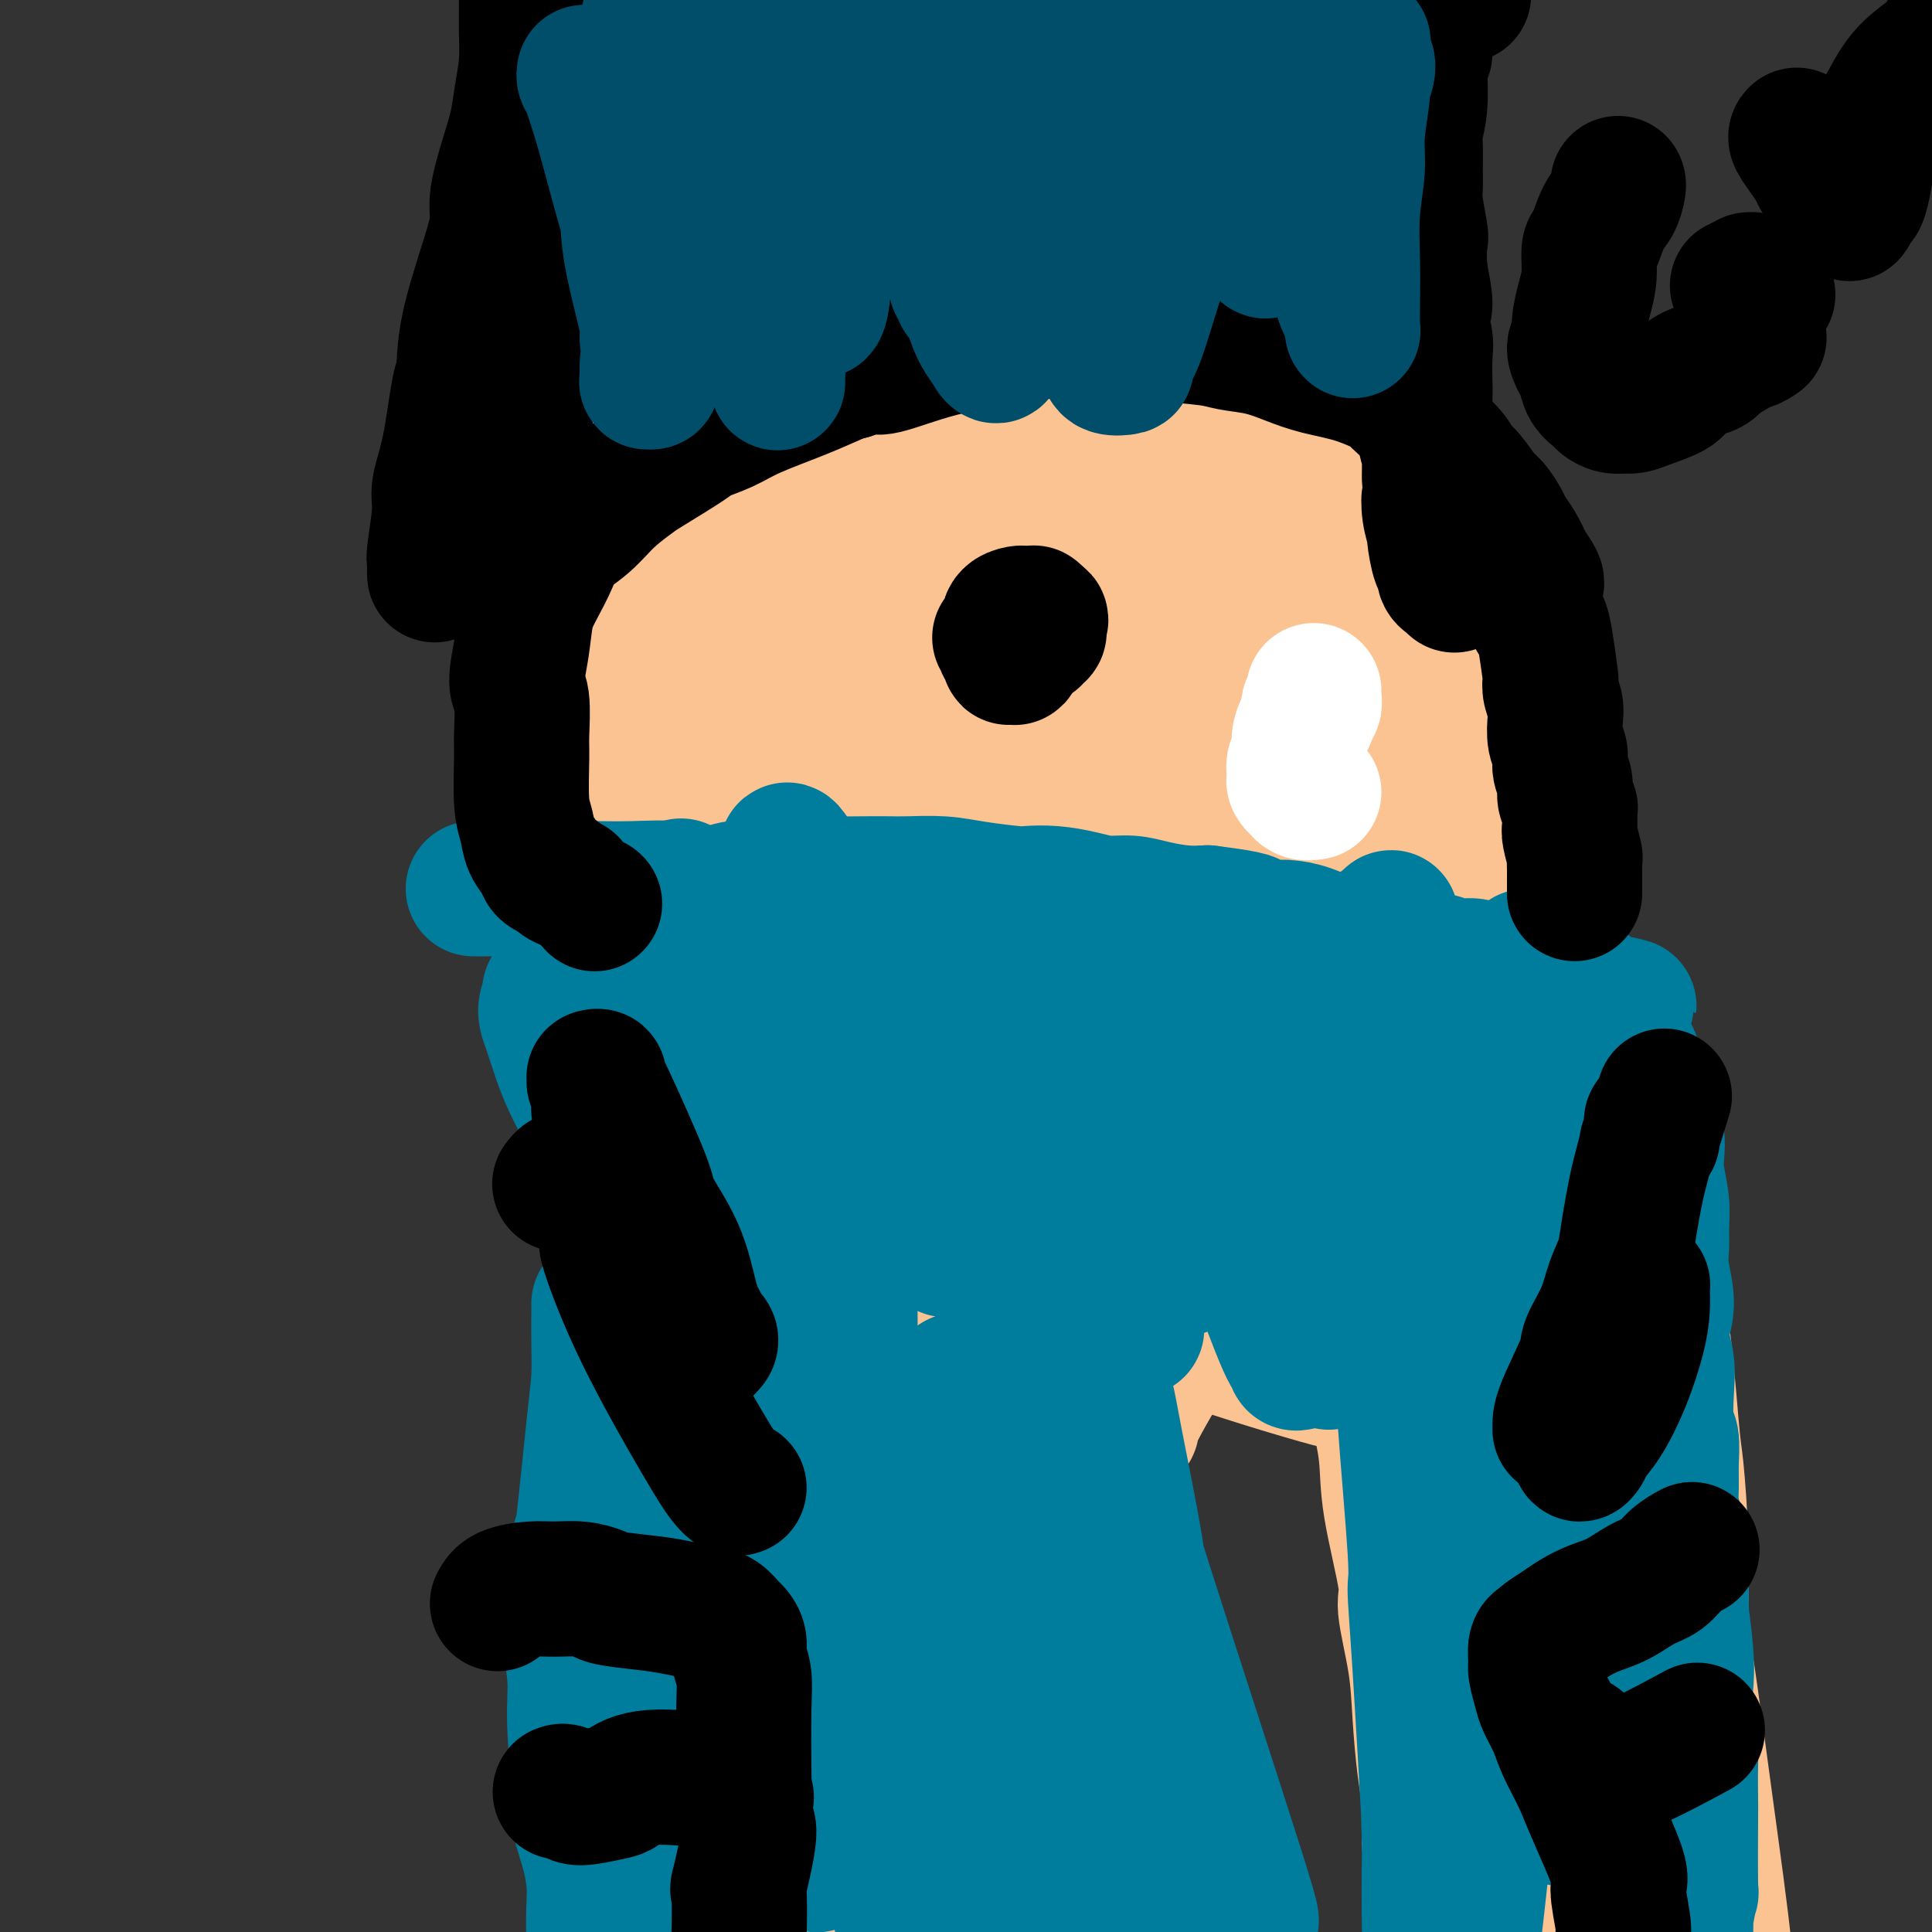 <svg viewBox='0 0 400 400' version='1.1' xmlns='http://www.w3.org/2000/svg' xmlns:xlink='http://www.w3.org/1999/xlink'><rect x="0" y="0" width="400" height="400" fill="#333333" stroke="none"/><g fill='none' stroke='#FCC392' stroke-width='6' stroke-linecap='round' stroke-linejoin='round'><path d='M131,17c-0.568,0.031 -1.137,0.061 -1,1c0.137,0.939 0.979,2.785 1,4c0.021,1.215 -0.779,1.798 -1,2c-0.221,0.202 0.138,0.024 0,1c-0.138,0.976 -0.773,3.107 -1,4c-0.227,0.893 -0.047,0.548 0,1c0.047,0.452 -0.040,1.699 0,3c0.040,1.301 0.206,2.655 0,4c-0.206,1.345 -0.783,2.681 -1,4c-0.217,1.319 -0.072,2.623 0,4c0.072,1.377 0.072,2.828 0,4c-0.072,1.172 -0.215,2.065 0,3c0.215,0.935 0.790,1.911 1,3c0.210,1.089 0.057,2.290 0,3c-0.057,0.710 -0.016,0.928 0,2c0.016,1.072 0.008,2.999 0,4c-0.008,1.001 -0.016,1.078 0,2c0.016,0.922 0.056,2.691 0,4c-0.056,1.309 -0.207,2.160 0,3c0.207,0.840 0.774,1.669 1,2c0.226,0.331 0.113,0.166 0,0'/><path d='M128,21c0.421,1.200 0.841,2.400 1,3c0.159,0.600 0.056,0.598 0,1c-0.056,0.402 -0.064,1.206 0,2c0.064,0.794 0.199,1.579 0,3c-0.199,1.421 -0.733,3.479 -1,5c-0.267,1.521 -0.268,2.504 0,3c0.268,0.496 0.804,0.507 1,2c0.196,1.493 0.052,4.470 0,6c-0.052,1.530 -0.010,1.612 0,2c0.010,0.388 -0.011,1.082 0,2c0.011,0.918 0.055,2.061 0,3c-0.055,0.939 -0.207,1.676 0,3c0.207,1.324 0.773,3.235 1,4c0.227,0.765 0.113,0.382 0,0'/></g>
<g fill='none' stroke='#FCC392' stroke-width='28' stroke-linecap='round' stroke-linejoin='round'><path d='M122,-1c-0.054,0.578 -0.108,1.157 0,2c0.108,0.843 0.378,1.952 1,4c0.622,2.048 1.595,5.035 2,6c0.405,0.965 0.240,-0.091 1,3c0.760,3.091 2.443,10.328 3,14c0.557,3.672 -0.014,3.777 0,6c0.014,2.223 0.611,6.563 1,11c0.389,4.437 0.570,8.971 1,13c0.430,4.029 1.110,7.554 1,11c-0.110,3.446 -1.010,6.815 -1,10c0.010,3.185 0.931,6.188 1,9c0.069,2.812 -0.714,5.434 -1,8c-0.286,2.566 -0.077,5.074 0,7c0.077,1.926 0.021,3.268 0,4c-0.021,0.732 -0.005,0.854 0,2c0.005,1.146 0.001,3.315 0,5c-0.001,1.685 0.001,2.887 0,4c-0.001,1.113 -0.004,2.137 0,3c0.004,0.863 0.016,1.564 0,2c-0.016,0.436 -0.060,0.607 0,1c0.060,0.393 0.224,1.009 0,1c-0.224,-0.009 -0.835,-0.644 -1,-1c-0.165,-0.356 0.116,-0.433 0,-1c-0.116,-0.567 -0.631,-1.625 -1,-3c-0.369,-1.375 -0.593,-3.067 -1,-6c-0.407,-2.933 -0.996,-7.106 -1,-11c-0.004,-3.894 0.576,-7.510 1,-15c0.424,-7.490 0.693,-18.854 1,-25c0.307,-6.146 0.654,-7.073 1,-8'/><path d='M130,55c0.695,-9.635 0.932,-9.723 1,-12c0.068,-2.277 -0.034,-6.742 0,-10c0.034,-3.258 0.205,-5.310 0,-7c-0.205,-1.690 -0.787,-3.018 -1,-4c-0.213,-0.982 -0.057,-1.618 0,-2c0.057,-0.382 0.015,-0.511 0,-1c-0.015,-0.489 -0.004,-1.337 0,-2c0.004,-0.663 0.000,-1.141 0,-2c-0.000,-0.859 0.004,-2.101 0,-3c-0.004,-0.899 -0.015,-1.456 0,-2c0.015,-0.544 0.056,-1.074 0,-1c-0.056,0.074 -0.207,0.751 0,1c0.207,0.249 0.774,0.071 1,0c0.226,-0.071 0.113,-0.036 0,0'/><path d='M273,4c-0.113,0.195 -0.227,0.390 0,1c0.227,0.610 0.793,1.637 1,3c0.207,1.363 0.055,3.064 0,5c-0.055,1.936 -0.015,4.108 0,6c0.015,1.892 0.003,3.503 0,5c-0.003,1.497 0.003,2.879 0,4c-0.003,1.121 -0.016,1.980 0,3c0.016,1.020 0.060,2.199 0,3c-0.060,0.801 -0.224,1.224 0,3c0.224,1.776 0.834,4.906 1,6c0.166,1.094 -0.114,0.152 0,1c0.114,0.848 0.622,3.486 1,5c0.378,1.514 0.627,1.905 1,3c0.373,1.095 0.870,2.894 1,4c0.130,1.106 -0.106,1.520 0,2c0.106,0.480 0.554,1.025 1,2c0.446,0.975 0.890,2.378 1,3c0.110,0.622 -0.114,0.463 0,1c0.114,0.537 0.566,1.771 1,3c0.434,1.229 0.848,2.453 1,3c0.152,0.547 0.041,0.416 0,1c-0.041,0.584 -0.012,1.881 0,3c0.012,1.119 0.006,2.059 0,3'/><path d='M282,77c1.525,6.783 1.337,3.742 1,3c-0.337,-0.742 -0.823,0.816 -1,2c-0.177,1.184 -0.047,1.992 0,3c0.047,1.008 0.009,2.214 0,3c-0.009,0.786 0.011,1.151 0,2c-0.011,0.849 -0.052,2.182 0,3c0.052,0.818 0.196,1.121 0,2c-0.196,0.879 -0.732,2.334 -1,3c-0.268,0.666 -0.268,0.545 0,1c0.268,0.455 0.804,1.488 1,2c0.196,0.512 0.051,0.505 0,1c-0.051,0.495 -0.010,1.493 0,2c0.010,0.507 -0.011,0.522 0,1c0.011,0.478 0.056,1.420 0,2c-0.056,0.580 -0.211,0.798 0,1c0.211,0.202 0.789,0.388 1,1c0.211,0.612 0.057,1.652 0,2c-0.057,0.348 -0.015,0.006 0,0c0.015,-0.006 0.004,0.323 0,1c-0.004,0.677 -0.001,1.702 0,2c0.001,0.298 0.000,-0.130 0,0c-0.000,0.130 -0.000,0.819 0,1c0.000,0.181 0.000,-0.147 0,0c-0.000,0.147 -0.000,0.770 0,1c0.000,0.230 0.000,0.066 0,0c-0.000,-0.066 -0.000,-0.033 0,0'/><path d='M271,104c0.367,0.446 0.735,0.892 1,1c0.265,0.108 0.428,-0.122 1,0c0.572,0.122 1.554,0.595 2,1c0.446,0.405 0.357,0.742 1,1c0.643,0.258 2.016,0.435 3,1c0.984,0.565 1.577,1.516 2,2c0.423,0.484 0.677,0.499 1,1c0.323,0.501 0.717,1.488 1,2c0.283,0.512 0.457,0.549 1,1c0.543,0.451 1.455,1.317 2,2c0.545,0.683 0.723,1.183 1,2c0.277,0.817 0.651,1.951 1,3c0.349,1.049 0.671,2.014 1,3c0.329,0.986 0.663,1.994 1,3c0.337,1.006 0.675,2.009 1,3c0.325,0.991 0.638,1.968 1,3c0.362,1.032 0.775,2.119 1,3c0.225,0.881 0.264,1.557 0,4c-0.264,2.443 -0.830,6.655 -1,9c-0.170,2.345 0.057,2.825 0,4c-0.057,1.175 -0.397,3.047 -1,6c-0.603,2.953 -1.470,6.987 -2,9c-0.530,2.013 -0.723,2.004 -1,3c-0.277,0.996 -0.639,2.998 -1,5'/><path d='M287,176c-1.539,7.487 -2.386,6.204 -4,8c-1.614,1.796 -3.995,6.671 -6,10c-2.005,3.329 -3.635,5.111 -5,7c-1.365,1.889 -2.465,3.884 -4,6c-1.535,2.116 -3.505,4.351 -5,6c-1.495,1.649 -2.513,2.712 -4,4c-1.487,1.288 -3.442,2.803 -5,4c-1.558,1.197 -2.720,2.078 -4,3c-1.280,0.922 -2.679,1.885 -5,4c-2.321,2.115 -5.564,5.382 -8,7c-2.436,1.618 -4.066,1.586 -5,2c-0.934,0.414 -1.173,1.274 -3,2c-1.827,0.726 -5.244,1.319 -8,2c-2.756,0.681 -4.852,1.449 -7,2c-2.148,0.551 -4.346,0.884 -7,1c-2.654,0.116 -5.762,0.017 -9,0c-3.238,-0.017 -6.605,0.050 -10,0c-3.395,-0.050 -6.818,-0.217 -10,-1c-3.182,-0.783 -6.122,-2.182 -9,-3c-2.878,-0.818 -5.693,-1.057 -9,-3c-3.307,-1.943 -7.105,-5.592 -9,-7c-1.895,-1.408 -1.887,-0.574 -3,-2c-1.113,-1.426 -3.345,-5.111 -5,-8c-1.655,-2.889 -2.731,-4.981 -4,-7c-1.269,-2.019 -2.730,-3.963 -4,-7c-1.270,-3.037 -2.350,-7.166 -3,-11c-0.650,-3.834 -0.870,-7.373 -1,-9c-0.130,-1.627 -0.169,-1.343 0,-3c0.169,-1.657 0.545,-5.254 1,-8c0.455,-2.746 0.987,-4.642 2,-7c1.013,-2.358 2.506,-5.179 4,-8'/><path d='M138,160c1.587,-4.585 2.053,-4.547 3,-6c0.947,-1.453 2.373,-4.398 4,-7c1.627,-2.602 3.453,-4.862 5,-7c1.547,-2.138 2.815,-4.156 6,-8c3.185,-3.844 8.287,-9.516 11,-12c2.713,-2.484 3.035,-1.780 4,-3c0.965,-1.220 2.572,-4.364 5,-6c2.428,-1.636 5.677,-1.762 9,-3c3.323,-1.238 6.721,-3.586 10,-5c3.279,-1.414 6.441,-1.894 9,-3c2.559,-1.106 4.515,-2.839 7,-4c2.485,-1.161 5.499,-1.750 8,-2c2.501,-0.250 4.491,-0.161 6,0c1.509,0.161 2.539,0.393 4,1c1.461,0.607 3.353,1.588 5,3c1.647,1.412 3.049,3.254 5,5c1.951,1.746 4.451,3.397 7,6c2.549,2.603 5.148,6.157 7,9c1.852,2.843 2.959,4.975 5,9c2.041,4.025 5.017,9.944 7,14c1.983,4.056 2.973,6.248 4,9c1.027,2.752 2.092,6.064 3,9c0.908,2.936 1.658,5.496 2,8c0.342,2.504 0.276,4.953 0,7c-0.276,2.047 -0.763,3.692 -1,5c-0.237,1.308 -0.226,2.278 -2,6c-1.774,3.722 -5.335,10.196 -8,15c-2.665,4.804 -4.436,7.937 -7,11c-2.564,3.063 -5.921,6.055 -9,9c-3.079,2.945 -5.880,5.841 -9,8c-3.120,2.159 -6.560,3.579 -10,5'/><path d='M228,233c-7.016,4.296 -10.558,4.036 -12,4c-1.442,-0.036 -0.786,0.152 -4,1c-3.214,0.848 -10.297,2.358 -15,3c-4.703,0.642 -7.025,0.418 -10,0c-2.975,-0.418 -6.604,-1.031 -11,-2c-4.396,-0.969 -9.559,-2.295 -12,-3c-2.441,-0.705 -2.160,-0.790 -4,-2c-1.840,-1.210 -5.803,-3.546 -9,-6c-3.197,-2.454 -5.630,-5.027 -9,-9c-3.370,-3.973 -7.677,-9.345 -10,-15c-2.323,-5.655 -2.661,-11.592 -3,-15c-0.339,-3.408 -0.678,-4.288 -1,-7c-0.322,-2.712 -0.627,-7.255 0,-10c0.627,-2.745 2.185,-3.692 4,-6c1.815,-2.308 3.888,-5.976 5,-8c1.112,-2.024 1.265,-2.402 5,-5c3.735,-2.598 11.054,-7.415 17,-11c5.946,-3.585 10.521,-5.937 14,-8c3.479,-2.063 5.862,-3.835 10,-6c4.138,-2.165 10.030,-4.722 13,-6c2.970,-1.278 3.016,-1.278 6,-2c2.984,-0.722 8.905,-2.167 13,-3c4.095,-0.833 6.365,-1.053 9,-1c2.635,0.053 5.634,0.378 9,1c3.366,0.622 7.099,1.542 9,2c1.901,0.458 1.969,0.453 5,2c3.031,1.547 9.025,4.647 13,7c3.975,2.353 5.931,3.961 8,6c2.069,2.039 4.249,4.511 7,8c2.751,3.489 6.072,7.997 8,11c1.928,3.003 2.464,4.502 3,6'/><path d='M286,159c4.976,8.671 4.416,14.848 4,18c-0.416,3.152 -0.687,3.280 -1,8c-0.313,4.720 -0.666,14.032 -2,23c-1.334,8.968 -3.647,17.593 -6,23c-2.353,5.407 -4.744,7.596 -8,10c-3.256,2.404 -7.375,5.022 -12,7c-4.625,1.978 -9.755,3.316 -18,3c-8.245,-0.316 -19.606,-2.286 -29,-4c-9.394,-1.714 -16.820,-3.171 -23,-4c-6.180,-0.829 -11.112,-1.031 -14,-1c-2.888,0.031 -3.730,0.293 -5,0c-1.270,-0.293 -2.968,-1.143 -5,-2c-2.032,-0.857 -4.397,-1.722 -7,-3c-2.603,-1.278 -5.442,-2.969 -10,-7c-4.558,-4.031 -10.834,-10.403 -15,-16c-4.166,-5.597 -6.221,-10.421 -8,-14c-1.779,-3.579 -3.282,-5.915 -4,-9c-0.718,-3.085 -0.651,-6.920 -1,-10c-0.349,-3.080 -1.115,-5.405 -1,-9c0.115,-3.595 1.111,-8.459 2,-13c0.889,-4.541 1.671,-8.760 2,-11c0.329,-2.240 0.205,-2.500 2,-5c1.795,-2.500 5.510,-7.238 9,-11c3.490,-3.762 6.755,-6.546 11,-9c4.245,-2.454 9.471,-4.578 16,-6c6.529,-1.422 14.362,-2.140 19,-3c4.638,-0.860 6.083,-1.860 11,-3c4.917,-1.140 13.308,-2.419 20,-3c6.692,-0.581 11.686,-0.464 18,0c6.314,0.464 13.947,1.275 18,2c4.053,0.725 4.527,1.362 5,2'/><path d='M254,112c5.272,1.344 6.954,2.704 9,4c2.046,1.296 4.458,2.527 9,6c4.542,3.473 11.214,9.186 14,12c2.786,2.814 1.687,2.727 3,5c1.313,2.273 5.039,6.905 7,11c1.961,4.095 2.158,7.653 2,11c-0.158,3.347 -0.671,6.482 -2,13c-1.329,6.518 -3.473,16.420 -7,24c-3.527,7.580 -8.438,12.840 -13,17c-4.562,4.160 -8.777,7.222 -13,10c-4.223,2.778 -8.454,5.274 -14,8c-5.546,2.726 -12.405,5.683 -16,7c-3.595,1.317 -3.924,0.996 -6,1c-2.076,0.004 -5.899,0.335 -10,0c-4.101,-0.335 -8.479,-1.334 -14,-3c-5.521,-1.666 -12.186,-3.998 -17,-6c-4.814,-2.002 -7.777,-3.673 -12,-10c-4.223,-6.327 -9.705,-17.311 -12,-22c-2.295,-4.689 -1.402,-3.084 -1,-8c0.402,-4.916 0.314,-16.351 2,-24c1.686,-7.649 5.146,-11.510 9,-16c3.854,-4.490 8.101,-9.608 10,-12c1.899,-2.392 1.448,-2.056 3,-3c1.552,-0.944 5.106,-3.167 8,-5c2.894,-1.833 5.126,-3.274 7,-4c1.874,-0.726 3.389,-0.736 5,0c1.611,0.736 3.318,2.216 5,3c1.682,0.784 3.337,0.870 7,4c3.663,3.130 9.332,9.304 12,13c2.668,3.696 2.334,4.913 3,8c0.666,3.087 2.333,8.043 4,13'/><path d='M236,169c1.057,7.178 0.199,14.624 0,18c-0.199,3.376 0.260,2.682 0,6c-0.260,3.318 -1.240,10.646 -2,14c-0.760,3.354 -1.301,2.732 -2,4c-0.699,1.268 -1.558,4.424 -4,8c-2.442,3.576 -6.467,7.570 -12,9c-5.533,1.430 -12.573,0.296 -17,0c-4.427,-0.296 -6.241,0.245 -13,-4c-6.759,-4.245 -18.464,-13.275 -24,-20c-5.536,-6.725 -4.905,-11.144 -5,-16c-0.095,-4.856 -0.918,-10.149 -1,-13c-0.082,-2.851 0.577,-3.259 1,-5c0.423,-1.741 0.610,-4.813 1,-6c0.390,-1.187 0.983,-0.489 3,-1c2.017,-0.511 5.456,-2.231 8,-3c2.544,-0.769 4.191,-0.586 8,0c3.809,0.586 9.780,1.575 13,2c3.220,0.425 3.689,0.285 9,2c5.311,1.715 15.464,5.285 20,7c4.536,1.715 3.454,1.575 5,3c1.546,1.425 5.719,4.415 8,7c2.281,2.585 2.672,4.765 3,8c0.328,3.235 0.595,7.525 1,10c0.405,2.475 0.947,3.136 1,5c0.053,1.864 -0.383,4.933 -1,8c-0.617,3.067 -1.416,6.133 -1,8c0.416,1.867 2.048,2.533 -2,3c-4.048,0.467 -13.776,0.733 -21,-1c-7.224,-1.733 -11.945,-5.467 -19,-11c-7.055,-5.533 -16.444,-12.867 -22,-19c-5.556,-6.133 -7.278,-11.067 -9,-16'/><path d='M162,176c-1.588,-6.069 -1.058,-13.240 -1,-16c0.058,-2.760 -0.354,-1.109 0,-1c0.354,0.109 1.476,-1.323 3,-2c1.524,-0.677 3.450,-0.598 5,-1c1.550,-0.402 2.725,-1.284 7,0c4.275,1.284 11.652,4.736 15,6c3.348,1.264 2.668,0.341 5,2c2.332,1.659 7.675,5.899 10,8c2.325,2.101 1.631,2.062 2,4c0.369,1.938 1.802,5.854 3,9c1.198,3.146 2.160,5.523 3,8c0.840,2.477 1.559,5.054 2,7c0.441,1.946 0.604,3.260 1,5c0.396,1.740 1.024,3.907 1,5c-0.024,1.093 -0.700,1.114 -1,1c-0.300,-0.114 -0.224,-0.361 0,0c0.224,0.361 0.597,1.331 -4,-1c-4.597,-2.331 -14.163,-7.963 -22,-15c-7.837,-7.037 -13.946,-15.478 -17,-22c-3.054,-6.522 -3.053,-11.125 -3,-14c0.053,-2.875 0.158,-4.024 0,-6c-0.158,-1.976 -0.579,-4.780 0,-6c0.579,-1.220 2.158,-0.855 3,-1c0.842,-0.145 0.947,-0.798 2,-1c1.053,-0.202 3.056,0.048 5,0c1.944,-0.048 3.831,-0.392 8,1c4.169,1.392 10.620,4.522 15,7c4.380,2.478 6.690,4.303 10,7c3.310,2.697 7.622,6.264 10,8c2.378,1.736 2.822,1.639 4,3c1.178,1.361 3.089,4.181 5,7'/><path d='M233,178c5.278,5.004 3.974,5.015 4,6c0.026,0.985 1.383,2.946 2,4c0.617,1.054 0.494,1.202 0,1c-0.494,-0.202 -1.359,-0.756 -1,0c0.359,0.756 1.942,2.820 0,0c-1.942,-2.820 -7.407,-10.525 -12,-18c-4.593,-7.475 -8.312,-14.722 -10,-21c-1.688,-6.278 -1.343,-11.588 -1,-14c0.343,-2.412 0.685,-1.926 1,-3c0.315,-1.074 0.604,-3.707 2,-5c1.396,-1.293 3.898,-1.245 6,-1c2.102,0.245 3.804,0.687 6,2c2.196,1.313 4.887,3.496 7,5c2.113,1.504 3.647,2.330 6,5c2.353,2.670 5.524,7.186 8,11c2.476,3.814 4.257,6.928 6,12c1.743,5.072 3.447,12.103 4,15c0.553,2.897 -0.045,1.660 0,3c0.045,1.340 0.731,5.257 1,7c0.269,1.743 0.119,1.313 0,1c-0.119,-0.313 -0.206,-0.509 0,0c0.206,0.509 0.706,1.724 -1,0c-1.706,-1.724 -5.617,-6.385 -10,-15c-4.383,-8.615 -9.240,-21.184 -11,-27c-1.760,-5.816 -0.425,-4.881 0,-7c0.425,-2.119 -0.059,-7.294 0,-10c0.059,-2.706 0.662,-2.943 1,-3c0.338,-0.057 0.410,0.067 1,0c0.590,-0.067 1.697,-0.326 4,1c2.303,1.326 5.801,4.236 8,6c2.199,1.764 3.100,2.382 4,3'/><path d='M258,136c3.547,3.093 3.916,5.825 5,9c1.084,3.175 2.884,6.793 4,10c1.116,3.207 1.549,6.005 2,9c0.451,2.995 0.920,6.189 1,8c0.080,1.811 -0.227,2.238 -1,2c-0.773,-0.238 -2.011,-1.143 -1,0c1.011,1.143 4.270,4.334 -5,0c-9.270,-4.334 -31.069,-16.193 -41,-22c-9.931,-5.807 -7.995,-5.562 -10,-8c-2.005,-2.438 -7.950,-7.559 -14,-13c-6.050,-5.441 -12.203,-11.204 -15,-14c-2.797,-2.796 -2.238,-2.627 -3,-3c-0.762,-0.373 -2.846,-1.289 -4,-2c-1.154,-0.711 -1.380,-1.216 -3,-2c-1.620,-0.784 -4.634,-1.847 -8,-5c-3.366,-3.153 -7.083,-8.396 -9,-11c-1.917,-2.604 -2.033,-2.571 -3,-4c-0.967,-1.429 -2.784,-4.322 -4,-6c-1.216,-1.678 -1.830,-2.141 -2,-3c-0.170,-0.859 0.103,-2.113 0,-4c-0.103,-1.887 -0.581,-4.406 -1,-7c-0.419,-2.594 -0.778,-5.262 -1,-8c-0.222,-2.738 -0.308,-5.546 0,-8c0.308,-2.454 1.011,-4.553 1,-7c-0.011,-2.447 -0.737,-5.242 -1,-7c-0.263,-1.758 -0.064,-2.481 0,-3c0.064,-0.519 -0.008,-0.835 0,-1c0.008,-0.165 0.095,-0.178 0,0c-0.095,0.178 -0.372,0.548 0,1c0.372,0.452 1.392,0.986 2,2c0.608,1.014 0.804,2.507 1,4'/><path d='M148,43c0.562,2.976 0.468,7.417 1,18c0.532,10.583 1.689,27.307 2,35c0.311,7.693 -0.224,6.353 0,10c0.224,3.647 1.209,12.279 2,18c0.791,5.721 1.389,8.531 2,11c0.611,2.469 1.234,4.599 2,6c0.766,1.401 1.674,2.075 2,2c0.326,-0.075 0.071,-0.897 0,-1c-0.071,-0.103 0.041,0.513 -1,-7c-1.041,-7.513 -3.234,-23.156 -5,-36c-1.766,-12.844 -3.104,-22.890 -4,-31c-0.896,-8.110 -1.351,-14.285 -2,-20c-0.649,-5.715 -1.491,-10.970 -2,-15c-0.509,-4.030 -0.683,-6.835 -1,-10c-0.317,-3.165 -0.775,-6.690 -1,-8c-0.225,-1.310 -0.216,-0.405 0,-1c0.216,-0.595 0.638,-2.689 1,-5c0.362,-2.311 0.664,-4.839 1,-6c0.336,-1.161 0.708,-0.954 1,-1c0.292,-0.046 0.505,-0.343 1,0c0.495,0.343 1.271,1.327 2,3c0.729,1.673 1.411,4.035 2,6c0.589,1.965 1.086,3.532 2,7c0.914,3.468 2.245,8.838 3,12c0.755,3.162 0.934,4.116 3,11c2.066,6.884 6.018,19.700 8,25c1.982,5.300 1.995,3.086 5,10c3.005,6.914 9.003,22.957 15,39'/><path d='M187,115c3.992,9.607 3.973,9.126 5,10c1.027,0.874 3.101,3.103 4,4c0.899,0.897 0.622,0.460 1,1c0.378,0.540 1.410,2.055 2,2c0.590,-0.055 0.736,-1.681 1,-2c0.264,-0.319 0.645,0.669 -1,-8c-1.645,-8.669 -5.316,-26.996 -8,-39c-2.684,-12.004 -4.379,-17.686 -6,-24c-1.621,-6.314 -3.166,-13.259 -4,-19c-0.834,-5.741 -0.956,-10.277 -1,-14c-0.044,-3.723 -0.009,-6.632 0,-8c0.009,-1.368 -0.008,-1.194 0,-1c0.008,0.194 0.043,0.406 0,0c-0.043,-0.406 -0.162,-1.432 0,-2c0.162,-0.568 0.605,-0.678 1,-1c0.395,-0.322 0.740,-0.857 1,-1c0.260,-0.143 0.434,0.104 1,1c0.566,0.896 1.525,2.441 2,3c0.475,0.559 0.465,0.132 1,2c0.535,1.868 1.616,6.030 3,11c1.384,4.970 3.072,10.749 5,17c1.928,6.251 4.097,12.974 6,19c1.903,6.026 3.539,11.354 5,16c1.461,4.646 2.746,8.609 4,13c1.254,4.391 2.478,9.208 4,13c1.522,3.792 3.342,6.557 5,9c1.658,2.443 3.154,4.563 4,6c0.846,1.437 1.041,2.189 1,2c-0.041,-0.189 -0.319,-1.320 0,0c0.319,1.320 1.234,5.091 0,-2c-1.234,-7.091 -4.617,-25.046 -8,-43'/><path d='M215,80c-2.438,-12.765 -5.032,-23.179 -7,-32c-1.968,-8.821 -3.311,-16.050 -4,-21c-0.689,-4.950 -0.726,-7.621 -1,-10c-0.274,-2.379 -0.786,-4.466 -1,-5c-0.214,-0.534 -0.131,0.483 0,1c0.131,0.517 0.308,0.532 1,1c0.692,0.468 1.897,1.390 3,3c1.103,1.610 2.104,3.908 4,7c1.896,3.092 4.685,6.977 7,11c2.315,4.023 4.154,8.185 6,13c1.846,4.815 3.700,10.284 5,15c1.300,4.716 2.048,8.679 3,13c0.952,4.321 2.109,8.998 3,13c0.891,4.002 1.516,7.327 2,10c0.484,2.673 0.827,4.692 1,6c0.173,1.308 0.176,1.905 0,2c-0.176,0.095 -0.531,-0.312 0,1c0.531,1.312 1.948,4.343 0,-1c-1.948,-5.343 -7.262,-19.061 -11,-31c-3.738,-11.939 -5.899,-22.099 -7,-29c-1.101,-6.901 -1.140,-10.543 -1,-14c0.140,-3.457 0.459,-6.728 1,-10c0.541,-3.272 1.302,-6.543 2,-9c0.698,-2.457 1.332,-4.100 2,-5c0.668,-0.900 1.370,-1.059 2,-1c0.630,0.059 1.190,0.335 2,1c0.810,0.665 1.872,1.717 3,3c1.128,1.283 2.322,2.795 4,6c1.678,3.205 3.839,8.102 6,13'/><path d='M240,31c3.025,6.984 5.586,14.944 8,22c2.414,7.056 4.680,13.206 7,20c2.320,6.794 4.693,14.231 6,20c1.307,5.769 1.547,9.872 3,15c1.453,5.128 4.119,11.283 5,14c0.881,2.717 -0.021,1.997 0,2c0.021,0.003 0.966,0.729 1,1c0.034,0.271 -0.843,0.087 -1,0c-0.157,-0.087 0.407,-0.076 -3,-8c-3.407,-7.924 -10.785,-23.784 -15,-35c-4.215,-11.216 -5.265,-17.788 -6,-25c-0.735,-7.212 -1.153,-15.063 -1,-21c0.153,-5.937 0.876,-9.962 1,-14c0.124,-4.038 -0.353,-8.091 0,-11c0.353,-2.909 1.535,-4.673 2,-5c0.465,-0.327 0.212,0.783 0,1c-0.212,0.217 -0.385,-0.459 0,0c0.385,0.459 1.326,2.054 2,3c0.674,0.946 1.080,1.244 2,2c0.920,0.756 2.355,1.972 4,5c1.645,3.028 3.500,7.868 5,12c1.500,4.132 2.644,7.555 4,13c1.356,5.445 2.924,12.913 4,19c1.076,6.087 1.661,10.792 2,14c0.339,3.208 0.434,4.917 1,7c0.566,2.083 1.603,4.538 2,6c0.397,1.462 0.153,1.930 0,2c-0.153,0.070 -0.216,-0.260 0,1c0.216,1.260 0.712,4.108 -1,-2c-1.712,-6.108 -5.632,-21.174 -9,-35c-3.368,-13.826 -6.184,-26.413 -9,-39'/><path d='M254,15c-2.880,-13.299 -0.581,-8.547 0,-9c0.581,-0.453 -0.555,-6.110 -1,-9c-0.445,-2.890 -0.200,-3.013 0,-3c0.200,0.013 0.355,0.161 0,0c-0.355,-0.161 -1.221,-0.631 -2,-1c-0.779,-0.369 -1.470,-0.637 -2,-1c-0.530,-0.363 -0.899,-0.819 -2,-1c-1.101,-0.181 -2.933,-0.085 -5,1c-2.067,1.085 -4.368,3.159 -6,4c-1.632,0.841 -2.594,0.450 -6,2c-3.406,1.550 -9.256,5.043 -13,7c-3.744,1.957 -5.380,2.378 -9,3c-3.620,0.622 -9.222,1.443 -12,2c-2.778,0.557 -2.732,0.848 -5,1c-2.268,0.152 -6.852,0.166 -11,0c-4.148,-0.166 -7.861,-0.510 -11,-1c-3.139,-0.490 -5.705,-1.124 -8,-2c-2.295,-0.876 -4.317,-1.994 -6,-3c-1.683,-1.006 -3.025,-1.902 -4,-3c-0.975,-1.098 -1.583,-2.400 -2,-3c-0.417,-0.600 -0.644,-0.497 -1,-1c-0.356,-0.503 -0.842,-1.611 -1,-2c-0.158,-0.389 0.013,-0.060 0,0c-0.013,0.060 -0.211,-0.150 0,0c0.211,0.150 0.831,0.660 1,1c0.169,0.340 -0.112,0.511 0,1c0.112,0.489 0.618,1.297 1,2c0.382,0.703 0.638,1.302 1,2c0.362,0.698 0.828,1.496 1,2c0.172,0.504 0.049,0.716 0,1c-0.049,0.284 -0.025,0.642 0,1'/><path d='M151,6c0.786,1.714 0.750,1.000 1,1c0.250,0.000 0.786,0.714 1,1c0.214,0.286 0.107,0.143 0,0'/><path d='M173,257c-0.374,-0.212 -0.749,-0.425 -2,-1c-1.251,-0.575 -3.380,-1.514 -5,-3c-1.620,-1.486 -2.733,-3.520 -4,-5c-1.267,-1.480 -2.689,-2.406 -5,-6c-2.311,-3.594 -5.511,-9.857 -7,-13c-1.489,-3.143 -1.267,-3.166 -2,-5c-0.733,-1.834 -2.419,-5.477 -4,-8c-1.581,-2.523 -3.055,-3.924 -4,-6c-0.945,-2.076 -1.362,-4.827 -2,-8c-0.638,-3.173 -1.499,-6.766 -2,-10c-0.501,-3.234 -0.644,-6.107 -1,-9c-0.356,-2.893 -0.925,-5.806 -1,-9c-0.075,-3.194 0.342,-6.671 1,-10c0.658,-3.329 1.555,-6.511 3,-10c1.445,-3.489 3.437,-7.286 6,-11c2.563,-3.714 5.698,-7.345 9,-11c3.302,-3.655 6.770,-7.334 10,-10c3.230,-2.666 6.221,-4.319 9,-6c2.779,-1.681 5.347,-3.390 9,-5c3.653,-1.610 8.391,-3.123 13,-5c4.609,-1.877 9.089,-4.120 14,-6c4.911,-1.880 10.255,-3.396 20,-5c9.745,-1.604 23.893,-3.294 31,-4c7.107,-0.706 7.174,-0.427 10,0c2.826,0.427 8.410,1.001 12,2c3.590,0.999 5.186,2.422 7,4c1.814,1.578 3.845,3.312 5,5c1.155,1.688 1.433,3.329 3,6c1.567,2.671 4.422,6.373 7,11c2.578,4.627 4.879,10.179 7,19c2.121,8.821 4.060,20.910 6,33'/><path d='M316,171c2.259,9.413 1.408,6.945 1,8c-0.408,1.055 -0.373,5.631 -3,11c-2.627,5.369 -7.916,11.529 -12,16c-4.084,4.471 -6.963,7.254 -11,10c-4.037,2.746 -9.230,5.456 -13,8c-3.770,2.544 -6.115,4.923 -10,8c-3.885,3.077 -9.308,6.853 -12,9c-2.692,2.147 -2.652,2.666 -4,4c-1.348,1.334 -4.085,3.481 -9,6c-4.915,2.519 -12.008,5.408 -18,7c-5.992,1.592 -10.884,1.888 -14,2c-3.116,0.112 -4.455,0.040 -9,-1c-4.545,-1.040 -12.295,-3.046 -19,-6c-6.705,-2.954 -12.367,-6.854 -17,-10c-4.633,-3.146 -8.239,-5.539 -11,-8c-2.761,-2.461 -4.678,-4.991 -9,-12c-4.322,-7.009 -11.051,-18.498 -15,-28c-3.949,-9.502 -5.120,-17.016 -6,-21c-0.880,-3.984 -1.470,-4.439 -2,-9c-0.530,-4.561 -1.001,-13.227 -1,-18c0.001,-4.773 0.473,-5.654 3,-11c2.527,-5.346 7.107,-15.159 10,-20c2.893,-4.841 4.098,-4.712 7,-7c2.902,-2.288 7.500,-6.994 15,-12c7.500,-5.006 17.900,-10.313 25,-13c7.100,-2.687 10.899,-2.753 16,-3c5.101,-0.247 11.502,-0.674 15,-1c3.498,-0.326 4.092,-0.551 7,0c2.908,0.551 8.129,1.879 12,4c3.871,2.121 6.392,5.035 8,7c1.608,1.965 2.304,2.983 3,4'/><path d='M243,95c3.350,3.248 6.224,5.868 9,9c2.776,3.132 5.452,6.776 9,15c3.548,8.224 7.968,21.027 10,27c2.032,5.973 1.677,5.114 2,8c0.323,2.886 1.326,9.515 1,16c-0.326,6.485 -1.980,12.827 -3,16c-1.020,3.173 -1.406,3.179 -2,6c-0.594,2.821 -1.394,8.459 -3,15c-1.606,6.541 -4.016,13.986 -8,21c-3.984,7.014 -9.542,13.596 -13,19c-3.458,5.404 -4.816,9.628 -11,13c-6.184,3.372 -17.193,5.892 -21,7c-3.807,1.108 -0.413,0.805 -5,-1c-4.587,-1.805 -17.155,-5.112 -27,-10c-9.845,-4.888 -16.965,-11.357 -23,-16c-6.035,-4.643 -10.983,-7.459 -16,-11c-5.017,-3.541 -10.103,-7.805 -13,-11c-2.897,-3.195 -3.606,-5.319 -5,-7c-1.394,-1.681 -3.472,-2.920 -5,-6c-1.528,-3.080 -2.504,-8.003 -3,-12c-0.496,-3.997 -0.512,-7.068 0,-12c0.512,-4.932 1.551,-11.724 3,-18c1.449,-6.276 3.308,-12.037 10,-20c6.692,-7.963 18.216,-18.130 23,-23c4.784,-4.870 2.826,-4.444 5,-7c2.174,-2.556 8.479,-8.093 16,-13c7.521,-4.907 16.258,-9.185 23,-11c6.742,-1.815 11.487,-1.167 13,-1c1.513,0.167 -0.208,-0.147 1,0c1.208,0.147 5.345,0.756 9,2c3.655,1.244 6.827,3.122 10,5'/><path d='M229,95c4.767,1.991 6.683,3.467 11,6c4.317,2.533 11.034,6.122 18,11c6.966,4.878 14.180,11.043 20,16c5.820,4.957 10.247,8.704 13,12c2.753,3.296 3.832,6.140 5,10c1.168,3.860 2.424,8.735 3,9c0.576,0.265 0.471,-4.080 0,6c-0.471,10.080 -1.307,34.584 -1,45c0.307,10.416 1.759,6.743 1,12c-0.759,5.257 -3.727,19.443 -6,29c-2.273,9.557 -3.851,14.486 -5,19c-1.149,4.514 -1.871,8.612 -4,11c-2.129,2.388 -5.667,3.066 -6,4c-0.333,0.934 2.538,2.126 -5,0c-7.538,-2.126 -25.484,-7.568 -39,-13c-13.516,-5.432 -22.601,-10.854 -31,-15c-8.399,-4.146 -16.111,-7.015 -20,-9c-3.889,-1.985 -3.955,-3.086 -5,-4c-1.045,-0.914 -3.068,-1.643 -6,-3c-2.932,-1.357 -6.771,-3.343 -10,-6c-3.229,-2.657 -5.846,-5.985 -9,-10c-3.154,-4.015 -6.844,-8.716 -10,-13c-3.156,-4.284 -5.779,-8.152 -8,-12c-2.221,-3.848 -4.040,-7.675 -5,-13c-0.960,-5.325 -1.061,-12.146 -1,-16c0.061,-3.854 0.285,-4.739 2,-9c1.715,-4.261 4.921,-11.896 8,-18c3.079,-6.104 6.032,-10.677 13,-17c6.968,-6.323 17.953,-14.395 24,-18c6.047,-3.605 7.156,-2.744 12,-4c4.844,-1.256 13.422,-4.628 22,-8'/><path d='M210,97c9.317,-2.652 15.611,-3.283 22,-4c6.389,-0.717 12.873,-1.519 19,-1c6.127,0.519 11.897,2.360 17,4c5.103,1.640 9.540,3.079 13,5c3.460,1.921 5.944,4.326 8,6c2.056,1.674 3.686,2.619 7,7c3.314,4.381 8.314,12.198 11,16c2.686,3.802 3.060,3.589 5,13c1.940,9.411 5.447,28.444 7,37c1.553,8.556 1.151,6.633 1,10c-0.151,3.367 -0.053,12.024 0,18c0.053,5.976 0.061,9.273 -1,13c-1.061,3.727 -3.189,7.886 -6,11c-2.811,3.114 -6.303,5.182 -11,8c-4.697,2.818 -10.598,6.386 -16,10c-5.402,3.614 -10.307,7.276 -17,11c-6.693,3.724 -15.176,7.511 -21,10c-5.824,2.489 -8.989,3.681 -13,5c-4.011,1.319 -8.866,2.766 -14,3c-5.134,0.234 -10.545,-0.744 -18,-3c-7.455,-2.256 -16.954,-5.790 -25,-10c-8.046,-4.210 -14.639,-9.095 -20,-14c-5.361,-4.905 -9.490,-9.831 -13,-14c-3.510,-4.169 -6.401,-7.581 -9,-11c-2.599,-3.419 -4.905,-6.845 -6,-11c-1.095,-4.155 -0.979,-9.039 -1,-12c-0.021,-2.961 -0.180,-3.998 0,-8c0.180,-4.002 0.698,-10.970 2,-19c1.302,-8.030 3.389,-17.124 7,-26c3.611,-8.876 8.746,-17.536 14,-24c5.254,-6.464 10.627,-10.732 16,-15'/><path d='M168,112c5.527,-4.411 11.345,-7.940 18,-11c6.655,-3.060 14.146,-5.651 21,-7c6.854,-1.349 13.070,-1.456 21,0c7.930,1.456 17.573,4.475 25,7c7.427,2.525 12.638,4.555 19,10c6.362,5.445 13.875,14.303 17,18c3.125,3.697 1.862,2.231 3,5c1.138,2.769 4.678,9.771 8,19c3.322,9.229 6.428,20.685 8,26c1.572,5.315 1.611,4.488 1,7c-0.611,2.512 -1.873,8.363 -3,13c-1.127,4.637 -2.119,8.060 -8,14c-5.881,5.940 -16.652,14.398 -25,20c-8.348,5.602 -14.274,8.347 -18,10c-3.726,1.653 -5.254,2.214 -9,4c-3.746,1.786 -9.711,4.796 -14,7c-4.289,2.204 -6.901,3.602 -13,5c-6.099,1.398 -15.686,2.798 -19,4c-3.314,1.202 -0.353,2.207 -7,0c-6.647,-2.207 -22.900,-7.627 -30,-11c-7.100,-3.373 -5.048,-4.698 -8,-8c-2.952,-3.302 -10.907,-8.581 -16,-16c-5.093,-7.419 -7.324,-16.977 -8,-22c-0.676,-5.023 0.203,-5.512 0,-7c-0.203,-1.488 -1.488,-3.974 3,-12c4.488,-8.026 14.749,-21.593 20,-28c5.251,-6.407 5.493,-5.656 12,-10c6.507,-4.344 19.280,-13.783 25,-18c5.720,-4.217 4.386,-3.212 8,-4c3.614,-0.788 12.175,-3.368 17,-4c4.825,-0.632 5.912,0.684 7,2'/><path d='M223,125c1.086,0.418 0.300,0.463 1,1c0.700,0.537 2.886,1.568 5,3c2.114,1.432 4.156,3.267 7,6c2.844,2.733 6.491,6.364 10,10c3.509,3.636 6.880,7.278 10,11c3.120,3.722 5.987,7.525 8,10c2.013,2.475 3.170,3.622 4,10c0.830,6.378 1.334,17.987 1,27c-0.334,9.013 -1.505,15.432 -4,24c-2.495,8.568 -6.313,19.287 -10,28c-3.687,8.713 -7.244,15.421 -11,22c-3.756,6.579 -7.711,13.031 -9,16c-1.289,2.969 0.089,2.456 -2,3c-2.089,0.544 -7.643,2.144 -11,3c-3.357,0.856 -4.515,0.968 -13,-2c-8.485,-2.968 -24.298,-9.016 -35,-14c-10.702,-4.984 -16.294,-8.902 -21,-12c-4.706,-3.098 -8.526,-5.374 -12,-7c-3.474,-1.626 -6.602,-2.602 -8,-5c-1.398,-2.398 -1.067,-6.216 -2,-6c-0.933,0.216 -3.129,4.468 -3,-4c0.129,-8.468 2.583,-29.655 3,-44c0.417,-14.345 -1.204,-21.846 -1,-27c0.204,-5.154 2.234,-7.959 4,-12c1.766,-4.041 3.269,-9.317 8,-15c4.731,-5.683 12.692,-11.772 17,-15c4.308,-3.228 4.964,-3.594 10,-6c5.036,-2.406 14.453,-6.851 22,-10c7.547,-3.149 13.224,-5.002 22,-5c8.776,0.002 20.650,1.858 27,3c6.350,1.142 7.175,1.571 8,2'/><path d='M248,120c6.943,1.804 6.801,3.814 8,6c1.199,2.186 3.739,4.547 5,6c1.261,1.453 1.243,1.999 4,12c2.757,10.001 8.287,29.457 13,42c4.713,12.543 8.607,18.173 11,24c2.393,5.827 3.285,11.852 5,15c1.715,3.148 4.252,3.418 5,4c0.748,0.582 -0.293,1.475 -3,4c-2.707,2.525 -7.079,6.680 -12,10c-4.921,3.320 -10.389,5.804 -17,9c-6.611,3.196 -14.364,7.104 -21,11c-6.636,3.896 -12.156,7.780 -17,11c-4.844,3.220 -9.011,5.775 -13,7c-3.989,1.225 -7.798,1.118 -11,1c-3.202,-0.118 -5.795,-0.249 -13,-4c-7.205,-3.751 -19.021,-11.123 -27,-18c-7.979,-6.877 -12.120,-13.259 -16,-18c-3.880,-4.741 -7.497,-7.839 -9,-10c-1.503,-2.161 -0.890,-3.383 -1,-5c-0.110,-1.617 -0.942,-3.628 0,-10c0.942,-6.372 3.659,-17.106 7,-25c3.341,-7.894 7.305,-12.948 14,-20c6.695,-7.052 16.122,-16.101 20,-20c3.878,-3.899 2.208,-2.647 5,-3c2.792,-0.353 10.046,-2.310 14,-3c3.954,-0.690 4.610,-0.114 5,0c0.390,0.114 0.516,-0.235 1,0c0.484,0.235 1.326,1.053 2,2c0.674,0.947 1.182,2.024 2,3c0.818,0.976 1.948,1.850 3,3c1.052,1.150 2.026,2.575 3,4'/><path d='M215,158c1.928,1.978 1.249,0.922 1,1c-0.249,0.078 -0.067,1.289 0,2c0.067,0.711 0.018,0.922 0,1c-0.018,0.078 -0.005,0.022 0,0c0.005,-0.022 0.003,-0.011 0,0'/><path d='M162,281c0.030,0.469 0.061,0.937 0,1c-0.061,0.063 -0.213,-0.280 0,0c0.213,0.280 0.789,1.184 1,2c0.211,0.816 0.055,1.543 0,2c-0.055,0.457 -0.010,0.645 0,1c0.010,0.355 -0.015,0.879 0,1c0.015,0.121 0.071,-0.160 0,0c-0.071,0.160 -0.268,0.761 0,1c0.268,0.239 1.000,0.115 1,0c0.000,-0.115 -0.732,-0.223 -1,0c-0.268,0.223 -0.072,0.777 0,1c0.072,0.223 0.020,0.116 0,0c-0.020,-0.116 -0.009,-0.242 0,0c0.009,0.242 0.016,0.852 0,1c-0.016,0.148 -0.056,-0.167 0,0c0.056,0.167 0.207,0.814 0,1c-0.207,0.186 -0.774,-0.090 -1,0c-0.226,0.090 -0.113,0.545 0,1'/><path d='M162,293c0.000,1.813 0.000,0.345 0,0c-0.000,-0.345 -0.000,0.434 0,1c0.000,0.566 0.001,0.920 0,1c-0.001,0.080 -0.003,-0.116 0,0c0.003,0.116 0.012,0.542 0,1c-0.012,0.458 -0.044,0.947 0,1c0.044,0.053 0.163,-0.330 0,1c-0.163,1.330 -0.607,4.374 -1,7c-0.393,2.626 -0.734,4.835 -1,6c-0.266,1.165 -0.456,1.285 -1,2c-0.544,0.715 -1.441,2.025 -2,4c-0.559,1.975 -0.779,4.614 -1,6c-0.221,1.386 -0.441,1.517 -1,3c-0.559,1.483 -1.456,4.316 -2,7c-0.544,2.684 -0.734,5.218 -1,7c-0.266,1.782 -0.607,2.814 -1,6c-0.393,3.186 -0.837,8.528 -1,11c-0.163,2.472 -0.045,2.074 0,4c0.045,1.926 0.016,6.177 0,9c-0.016,2.823 -0.019,4.220 0,8c0.019,3.780 0.062,9.944 0,13c-0.062,3.056 -0.228,3.002 0,5c0.228,1.998 0.850,6.046 1,9c0.150,2.954 -0.171,4.812 0,7c0.171,2.188 0.834,4.705 1,7c0.166,2.295 -0.165,4.369 0,6c0.165,1.631 0.828,2.819 1,4c0.172,1.181 -0.146,2.357 0,3c0.146,0.643 0.756,0.755 1,1c0.244,0.245 0.122,0.622 0,1'/><path d='M154,434c0.844,11.978 0.956,3.422 1,0c0.044,-3.422 0.022,-1.711 0,0'/><path d='M225,274c-0.002,0.209 -0.004,0.419 0,1c0.004,0.581 0.015,1.535 0,3c-0.015,1.465 -0.055,3.441 0,5c0.055,1.559 0.206,2.700 0,7c-0.206,4.300 -0.769,11.758 -1,15c-0.231,3.242 -0.129,2.268 0,6c0.129,3.732 0.284,12.170 0,16c-0.284,3.830 -1.008,3.052 -1,7c0.008,3.948 0.748,12.622 1,17c0.252,4.378 0.017,4.462 0,7c-0.017,2.538 0.185,7.532 1,12c0.815,4.468 2.243,8.411 3,12c0.757,3.589 0.842,6.826 1,10c0.158,3.174 0.391,6.287 1,9c0.609,2.713 1.596,5.025 2,7c0.404,1.975 0.224,3.612 1,6c0.776,2.388 2.507,5.527 3,7c0.493,1.473 -0.252,1.281 0,2c0.252,0.719 1.501,2.348 2,3c0.499,0.652 0.250,0.326 0,0'/><path d='M144,232c-0.449,-0.145 -0.897,-0.290 -1,0c-0.103,0.290 0.141,1.017 0,2c-0.141,0.983 -0.667,2.224 -1,4c-0.333,1.776 -0.471,4.087 -1,6c-0.529,1.913 -1.447,3.430 -2,6c-0.553,2.570 -0.741,6.195 -1,8c-0.259,1.805 -0.590,1.792 -1,3c-0.410,1.208 -0.898,3.638 -1,6c-0.102,2.362 0.183,4.657 0,7c-0.183,2.343 -0.832,4.734 -1,7c-0.168,2.266 0.147,4.407 0,7c-0.147,2.593 -0.756,5.640 -1,9c-0.244,3.360 -0.122,7.034 0,10c0.122,2.966 0.243,5.223 0,8c-0.243,2.777 -0.850,6.073 -1,9c-0.150,2.927 0.156,5.486 0,10c-0.156,4.514 -0.775,10.982 -1,14c-0.225,3.018 -0.057,2.587 0,5c0.057,2.413 0.003,7.670 0,12c-0.003,4.330 0.044,7.735 0,11c-0.044,3.265 -0.181,6.392 0,9c0.181,2.608 0.678,4.699 1,7c0.322,2.301 0.468,4.812 1,8c0.532,3.188 1.449,7.054 2,10c0.551,2.946 0.736,4.972 1,6c0.264,1.028 0.607,1.059 1,2c0.393,0.941 0.837,2.792 1,4c0.163,1.208 0.047,1.774 0,2c-0.047,0.226 -0.023,0.113 0,0'/><path d='M139,424c1.085,6.019 0.296,1.566 0,0c-0.296,-1.566 -0.099,-0.246 0,-1c0.099,-0.754 0.100,-3.583 0,-4c-0.100,-0.417 -0.302,1.577 2,-10c2.302,-11.577 7.108,-36.726 9,-49c1.892,-12.274 0.871,-11.672 1,-18c0.129,-6.328 1.408,-19.585 2,-30c0.592,-10.415 0.498,-17.986 1,-24c0.502,-6.014 1.599,-10.469 2,-14c0.401,-3.531 0.108,-6.139 0,-8c-0.108,-1.861 -0.029,-2.976 0,-4c0.029,-1.024 0.007,-1.958 0,-2c-0.007,-0.042 0.002,0.807 0,1c-0.002,0.193 -0.016,-0.270 0,0c0.016,0.270 0.061,1.273 0,2c-0.061,0.727 -0.227,1.176 0,3c0.227,1.824 0.849,5.022 1,8c0.151,2.978 -0.169,5.737 0,11c0.169,5.263 0.826,13.031 1,19c0.174,5.969 -0.134,10.138 1,20c1.134,9.862 3.711,25.418 5,33c1.289,7.582 1.289,7.192 2,11c0.711,3.808 2.132,11.814 3,17c0.868,5.186 1.183,7.552 2,10c0.817,2.448 2.137,4.978 3,7c0.863,2.022 1.268,3.537 2,5c0.732,1.463 1.790,2.873 3,4c1.210,1.127 2.572,1.972 3,3c0.428,1.028 -0.077,2.238 0,3c0.077,0.762 0.736,1.075 1,1c0.264,-0.075 0.132,-0.537 0,-1'/><path d='M183,417c1.594,2.894 -0.420,-0.870 -1,-3c-0.580,-2.130 0.276,-2.625 -2,-15c-2.276,-12.375 -7.682,-36.630 -11,-51c-3.318,-14.370 -4.546,-18.856 -6,-25c-1.454,-6.144 -3.133,-13.945 -4,-19c-0.867,-5.055 -0.921,-7.364 -1,-9c-0.079,-1.636 -0.181,-2.601 0,-3c0.181,-0.399 0.646,-0.234 1,0c0.354,0.234 0.598,0.537 1,1c0.402,0.463 0.962,1.085 2,2c1.038,0.915 2.556,2.123 4,4c1.444,1.877 2.816,4.422 5,9c2.184,4.578 5.181,11.187 8,19c2.819,7.813 5.458,16.828 8,25c2.542,8.172 4.985,15.502 7,22c2.015,6.498 3.601,12.166 5,17c1.399,4.834 2.609,8.836 4,12c1.391,3.164 2.961,5.490 4,7c1.039,1.510 1.545,2.203 2,3c0.455,0.797 0.858,1.699 1,2c0.142,0.301 0.023,0.002 0,0c-0.023,-0.002 0.051,0.295 0,0c-0.051,-0.295 -0.227,-1.181 0,-1c0.227,0.181 0.856,1.430 0,-8c-0.856,-9.430 -3.196,-29.539 -5,-43c-1.804,-13.461 -3.072,-20.273 -4,-27c-0.928,-6.727 -1.517,-13.370 -2,-18c-0.483,-4.630 -0.861,-7.246 -1,-9c-0.139,-1.754 -0.040,-2.644 0,-3c0.040,-0.356 0.020,-0.178 0,0'/><path d='M198,306c-1.800,-16.545 -0.800,-4.409 0,0c0.800,4.409 1.401,1.090 2,1c0.599,-0.090 1.195,3.049 3,5c1.805,1.951 4.820,2.714 6,5c1.180,2.286 0.525,6.094 1,11c0.475,4.906 2.078,10.911 3,15c0.922,4.089 1.161,6.264 2,11c0.839,4.736 2.279,12.033 3,15c0.721,2.967 0.725,1.604 1,3c0.275,1.396 0.821,5.553 1,7c0.179,1.447 -0.009,0.186 0,0c0.009,-0.186 0.216,0.702 0,1c-0.216,0.298 -0.856,0.004 -1,0c-0.144,-0.004 0.206,0.282 0,-2c-0.206,-2.282 -0.970,-7.133 -2,-15c-1.030,-7.867 -2.327,-18.749 -3,-27c-0.673,-8.251 -0.721,-13.872 -1,-19c-0.279,-5.128 -0.790,-9.764 -1,-13c-0.210,-3.236 -0.121,-5.072 0,-6c0.121,-0.928 0.273,-0.948 0,-1c-0.273,-0.052 -0.972,-0.136 -1,0c-0.028,0.136 0.614,0.492 1,1c0.386,0.508 0.514,1.169 1,3c0.486,1.831 1.329,4.831 2,9c0.671,4.169 1.171,9.505 2,15c0.829,5.495 1.987,11.149 3,16c1.013,4.851 1.880,8.898 3,13c1.120,4.102 2.494,8.258 4,12c1.506,3.742 3.145,7.069 5,10c1.855,2.931 3.928,5.465 6,8'/><path d='M238,384c3.167,5.655 3.583,4.792 4,5c0.417,0.208 0.833,1.488 1,2c0.167,0.512 0.083,0.256 0,0'/><path d='M278,256c0.018,-0.271 0.035,-0.542 0,0c-0.035,0.542 -0.123,1.897 0,3c0.123,1.103 0.457,1.954 1,4c0.543,2.046 1.295,5.286 2,9c0.705,3.714 1.364,7.902 2,11c0.636,3.098 1.251,5.106 2,8c0.749,2.894 1.633,6.675 2,10c0.367,3.325 0.217,6.194 1,11c0.783,4.806 2.500,11.550 3,15c0.500,3.450 -0.216,3.606 0,6c0.216,2.394 1.363,7.026 2,11c0.637,3.974 0.763,7.288 1,11c0.237,3.712 0.583,7.820 1,11c0.417,3.180 0.903,5.432 1,8c0.097,2.568 -0.194,5.453 0,8c0.194,2.547 0.874,4.754 1,7c0.126,2.246 -0.303,4.529 0,6c0.303,1.471 1.338,2.131 2,4c0.662,1.869 0.952,4.947 1,6c0.048,1.053 -0.145,0.081 0,0c0.145,-0.081 0.626,0.731 1,1c0.374,0.269 0.639,-0.004 1,0c0.361,0.004 0.818,0.285 1,0c0.182,-0.285 0.090,-1.134 0,-1c-0.090,0.134 -0.179,1.252 0,-5c0.179,-6.252 0.625,-19.876 1,-30c0.375,-10.124 0.679,-16.750 0,-26c-0.679,-9.250 -2.339,-21.125 -4,-33'/><path d='M300,311c-0.796,-6.579 -0.787,-6.525 -1,-11c-0.213,-4.475 -0.649,-13.479 -1,-20c-0.351,-6.521 -0.617,-10.560 -1,-14c-0.383,-3.440 -0.884,-6.280 -1,-9c-0.116,-2.720 0.154,-5.321 0,-9c-0.154,-3.679 -0.730,-8.435 -1,-11c-0.270,-2.565 -0.232,-2.938 0,-4c0.232,-1.062 0.659,-2.814 1,-4c0.341,-1.186 0.595,-1.805 1,-2c0.405,-0.195 0.962,0.035 1,0c0.038,-0.035 -0.443,-0.333 0,0c0.443,0.333 1.810,1.298 3,2c1.190,0.702 2.202,1.141 3,2c0.798,0.859 1.382,2.139 2,4c0.618,1.861 1.272,4.305 2,7c0.728,2.695 1.531,5.643 3,9c1.469,3.357 3.602,7.125 5,11c1.398,3.875 2.059,7.857 3,12c0.941,4.143 2.162,8.445 3,12c0.838,3.555 1.294,6.361 2,10c0.706,3.639 1.664,8.111 2,12c0.336,3.889 0.052,7.195 0,11c-0.052,3.805 0.130,8.110 0,14c-0.130,5.890 -0.572,13.365 -1,17c-0.428,3.635 -0.843,3.429 -1,6c-0.157,2.571 -0.057,7.918 0,12c0.057,4.082 0.071,6.898 0,10c-0.071,3.102 -0.225,6.491 0,10c0.225,3.509 0.830,7.137 1,10c0.170,2.863 -0.094,4.961 0,7c0.094,2.039 0.547,4.020 1,6'/><path d='M326,411c0.221,16.514 0.775,6.297 1,2c0.225,-4.297 0.121,-2.676 0,1c-0.121,3.676 -0.259,9.405 0,0c0.259,-9.405 0.917,-33.944 1,-49c0.083,-15.056 -0.408,-20.627 -1,-29c-0.592,-8.373 -1.286,-19.546 -2,-28c-0.714,-8.454 -1.449,-14.188 -2,-20c-0.551,-5.812 -0.919,-11.701 -2,-16c-1.081,-4.299 -2.875,-7.009 -4,-13c-1.125,-5.991 -1.579,-15.264 -2,-20c-0.421,-4.736 -0.807,-4.934 -1,-8c-0.193,-3.066 -0.193,-9.000 0,-13c0.193,-4.000 0.580,-6.066 1,-7c0.420,-0.934 0.875,-0.737 1,-1c0.125,-0.263 -0.078,-0.985 0,-1c0.078,-0.015 0.436,0.676 1,1c0.564,0.324 1.332,0.279 2,1c0.668,0.721 1.236,2.208 2,4c0.764,1.792 1.725,3.890 3,6c1.275,2.110 2.865,4.232 4,6c1.135,1.768 1.813,3.182 3,6c1.187,2.818 2.881,7.041 4,11c1.119,3.959 1.663,7.653 3,11c1.337,3.347 3.468,6.346 5,14c1.532,7.654 2.466,19.963 3,26c0.534,6.037 0.669,5.804 1,9c0.331,3.196 0.858,9.822 1,16c0.142,6.178 -0.102,11.908 0,17c0.102,5.092 0.551,9.546 1,14'/><path d='M349,351c0.877,14.844 0.069,10.954 0,12c-0.069,1.046 0.601,7.027 1,12c0.399,4.973 0.527,8.937 1,13c0.473,4.063 1.289,8.226 2,12c0.711,3.774 1.315,7.158 2,10c0.685,2.842 1.450,5.143 2,7c0.550,1.857 0.883,3.269 1,4c0.117,0.731 0.017,0.780 0,1c-0.017,0.220 0.049,0.609 0,-2c-0.049,-2.609 -0.212,-8.217 -1,-16c-0.788,-7.783 -2.202,-17.740 -4,-31c-1.798,-13.260 -3.981,-29.821 -6,-41c-2.019,-11.179 -3.874,-16.975 -5,-20c-1.126,-3.025 -1.525,-3.281 -4,-8c-2.475,-4.719 -7.028,-13.903 -9,-18c-1.972,-4.097 -1.363,-3.107 -3,-7c-1.637,-3.893 -5.521,-12.671 -8,-20c-2.479,-7.329 -3.554,-13.211 -4,-16c-0.446,-2.789 -0.263,-2.486 -1,-6c-0.737,-3.514 -2.394,-10.847 -3,-14c-0.606,-3.153 -0.162,-2.127 0,-2c0.162,0.127 0.044,-0.646 0,-1c-0.044,-0.354 -0.012,-0.287 0,0c0.012,0.287 0.003,0.796 0,1c-0.003,0.204 -0.002,0.102 0,0'/><path d='M310,221c-1.250,-5.649 -0.376,-0.771 0,1c0.376,1.771 0.256,0.433 0,0c-0.256,-0.433 -0.646,0.037 0,1c0.646,0.963 2.327,2.418 3,3c0.673,0.582 0.336,0.291 0,0'/></g>
<g fill='none' stroke='#007C9C' stroke-width='28' stroke-linecap='round' stroke-linejoin='round'><path d='M124,270c-0.001,-0.090 -0.002,-0.181 0,0c0.002,0.181 0.008,0.633 0,2c-0.008,1.367 -0.028,3.650 0,6c0.028,2.350 0.104,4.766 0,7c-0.104,2.234 -0.388,4.287 -1,10c-0.612,5.713 -1.552,15.088 -2,19c-0.448,3.912 -0.403,2.362 -1,5c-0.597,2.638 -1.836,9.465 -2,15c-0.164,5.535 0.747,9.777 1,13c0.253,3.223 -0.153,5.426 0,10c0.153,4.574 0.864,11.518 1,15c0.136,3.482 -0.304,3.502 0,5c0.304,1.498 1.352,4.473 2,7c0.648,2.527 0.894,4.606 1,6c0.106,1.394 0.071,2.103 0,4c-0.071,1.897 -0.176,4.981 0,7c0.176,2.019 0.635,2.972 1,4c0.365,1.028 0.637,2.131 1,3c0.363,0.869 0.815,1.504 1,2c0.185,0.496 0.101,0.851 0,1c-0.101,0.149 -0.219,0.091 0,0c0.219,-0.091 0.776,-0.215 1,0c0.224,0.215 0.116,0.767 0,1c-0.116,0.233 -0.241,0.145 0,0c0.241,-0.145 0.848,-0.348 1,0c0.152,0.348 -0.151,1.248 0,0c0.151,-1.248 0.758,-4.642 1,-7c0.242,-2.358 0.121,-3.679 0,-5'/><path d='M129,400c1.163,-6.131 2.571,-15.959 3,-25c0.429,-9.041 -0.120,-17.296 0,-27c0.120,-9.704 0.909,-20.859 1,-27c0.091,-6.141 -0.518,-7.268 0,-11c0.518,-3.732 2.162,-10.067 3,-15c0.838,-4.933 0.870,-8.463 1,-10c0.130,-1.537 0.360,-1.080 1,-2c0.640,-0.920 1.692,-3.215 2,-4c0.308,-0.785 -0.127,-0.060 0,0c0.127,0.060 0.818,-0.546 1,-1c0.182,-0.454 -0.144,-0.755 0,-1c0.144,-0.245 0.757,-0.434 1,0c0.243,0.434 0.118,1.493 0,2c-0.118,0.507 -0.227,0.464 0,1c0.227,0.536 0.789,1.652 1,3c0.211,1.348 0.071,2.930 0,5c-0.071,2.070 -0.072,4.629 0,8c0.072,3.371 0.218,7.554 0,13c-0.218,5.446 -0.799,12.157 -1,19c-0.201,6.843 -0.022,13.820 0,20c0.022,6.180 -0.114,11.563 0,16c0.114,4.437 0.479,7.927 1,11c0.521,3.073 1.198,5.728 2,9c0.802,3.272 1.727,7.159 2,9c0.273,1.841 -0.108,1.634 0,2c0.108,0.366 0.706,1.305 1,2c0.294,0.695 0.285,1.145 0,1c-0.285,-0.145 -0.846,-0.885 -1,-1c-0.154,-0.115 0.099,0.396 0,0c-0.099,-0.396 -0.549,-1.698 -1,-3'/><path d='M146,394c-0.760,-1.692 -1.661,-4.422 -2,-7c-0.339,-2.578 -0.115,-5.005 -1,-18c-0.885,-12.995 -2.879,-36.558 -4,-61c-1.121,-24.442 -1.369,-49.761 -1,-69c0.369,-19.239 1.356,-32.396 2,-41c0.644,-8.604 0.946,-12.655 1,-14c0.054,-1.345 -0.139,0.014 0,1c0.139,0.986 0.609,1.597 1,3c0.391,1.403 0.701,3.596 1,7c0.299,3.404 0.587,8.019 1,13c0.413,4.981 0.951,10.329 1,16c0.049,5.671 -0.391,11.665 0,18c0.391,6.335 1.613,13.011 2,19c0.387,5.989 -0.062,11.290 0,16c0.062,4.710 0.635,8.827 1,14c0.365,5.173 0.523,11.401 1,16c0.477,4.599 1.272,7.569 2,12c0.728,4.431 1.389,10.323 2,15c0.611,4.677 1.171,8.139 2,12c0.829,3.861 1.928,8.122 3,12c1.072,3.878 2.119,7.374 3,10c0.881,2.626 1.598,4.381 2,6c0.402,1.619 0.490,3.103 1,4c0.510,0.897 1.443,1.207 2,2c0.557,0.793 0.737,2.069 1,3c0.263,0.931 0.607,1.518 1,2c0.393,0.482 0.835,0.858 1,1c0.165,0.142 0.055,0.048 0,0c-0.055,-0.048 -0.053,-0.051 0,0c0.053,0.051 0.158,0.158 0,-1c-0.158,-1.158 -0.579,-3.579 -1,-6'/><path d='M168,379c-0.142,-2.403 0.002,-4.912 0,-10c-0.002,-5.088 -0.150,-12.757 0,-20c0.150,-7.243 0.600,-14.060 1,-23c0.400,-8.940 0.752,-20.002 1,-25c0.248,-4.998 0.392,-3.933 1,-6c0.608,-2.067 1.678,-7.266 2,-11c0.322,-3.734 -0.106,-6.002 0,-8c0.106,-1.998 0.745,-3.726 1,-5c0.255,-1.274 0.126,-2.096 0,-3c-0.126,-0.904 -0.248,-1.892 0,-3c0.248,-1.108 0.865,-2.337 1,-4c0.135,-1.663 -0.214,-3.760 0,-5c0.214,-1.240 0.989,-1.623 1,-2c0.011,-0.377 -0.743,-0.746 -1,-1c-0.257,-0.254 -0.016,-0.392 0,0c0.016,0.392 -0.192,1.313 0,2c0.192,0.687 0.784,1.140 1,2c0.216,0.860 0.056,2.128 0,6c-0.056,3.872 -0.008,10.347 0,16c0.008,5.653 -0.023,10.485 0,22c0.023,11.515 0.101,29.712 0,38c-0.101,8.288 -0.381,6.667 0,11c0.381,4.333 1.424,14.621 3,21c1.576,6.379 3.685,8.848 5,13c1.315,4.152 1.834,9.986 3,15c1.166,5.014 2.978,9.207 5,13c2.022,3.793 4.255,7.185 6,10c1.745,2.815 3.004,5.054 5,7c1.996,1.946 4.730,3.601 6,4c1.270,0.399 1.077,-0.457 1,-1c-0.077,-0.543 -0.039,-0.771 0,-1'/><path d='M210,431c1.401,-0.628 1.403,-3.199 1,-11c-0.403,-7.801 -1.212,-20.830 -3,-37c-1.788,-16.170 -4.557,-35.479 -6,-44c-1.443,-8.521 -1.561,-6.255 -2,-12c-0.439,-5.745 -1.200,-19.500 -2,-26c-0.800,-6.500 -1.641,-5.745 -2,-6c-0.359,-0.255 -0.238,-1.520 0,-3c0.238,-1.480 0.591,-3.175 1,-4c0.409,-0.825 0.872,-0.780 1,-1c0.128,-0.220 -0.080,-0.705 0,-1c0.080,-0.295 0.449,-0.400 1,0c0.551,0.400 1.285,1.306 2,2c0.715,0.694 1.410,1.177 2,2c0.590,0.823 1.076,1.985 2,4c0.924,2.015 2.288,4.882 3,8c0.712,3.118 0.774,6.488 2,12c1.226,5.512 3.617,13.165 5,20c1.383,6.835 1.760,12.853 3,19c1.240,6.147 3.345,12.424 5,18c1.655,5.576 2.861,10.450 4,15c1.139,4.550 2.212,8.777 3,11c0.788,2.223 1.291,2.442 2,4c0.709,1.558 1.623,4.454 2,6c0.377,1.546 0.216,1.742 0,1c-0.216,-0.742 -0.488,-2.423 0,-1c0.488,1.423 1.736,5.950 0,-1c-1.736,-6.950 -6.455,-25.378 -9,-34c-2.545,-8.622 -2.916,-7.437 -5,-17c-2.084,-9.563 -5.881,-29.875 -8,-42c-2.119,-12.125 -2.559,-16.062 -3,-20'/><path d='M209,293c-1.871,-10.385 -1.048,-5.348 -1,-6c0.048,-0.652 -0.680,-6.992 -1,-9c-0.320,-2.008 -0.233,0.316 0,1c0.233,0.684 0.612,-0.271 1,0c0.388,0.271 0.784,1.767 1,3c0.216,1.233 0.251,2.204 2,6c1.749,3.796 5.212,10.419 7,14c1.788,3.581 1.902,4.120 3,7c1.098,2.880 3.181,8.100 5,13c1.819,4.900 3.375,9.481 5,14c1.625,4.519 3.320,8.975 5,14c1.680,5.025 3.344,10.620 5,15c1.656,4.380 3.302,7.547 6,12c2.698,4.453 6.448,10.194 8,13c1.552,2.806 0.908,2.679 1,3c0.092,0.321 0.922,1.092 2,3c1.078,1.908 2.404,4.954 -2,-9c-4.404,-13.954 -14.539,-44.908 -19,-59c-4.461,-14.092 -3.248,-11.321 -4,-15c-0.752,-3.679 -3.470,-13.807 -5,-21c-1.530,-7.193 -1.872,-11.452 -2,-13c-0.128,-1.548 -0.042,-0.387 0,0c0.042,0.387 0.039,-0.000 0,0c-0.039,0.000 -0.116,0.388 0,1c0.116,0.612 0.423,1.449 1,3c0.577,1.551 1.423,3.818 2,6c0.577,2.182 0.886,4.280 2,10c1.114,5.720 3.033,15.063 4,21c0.967,5.937 0.984,8.469 1,11'/><path d='M236,331c1.510,8.679 0.286,4.375 0,5c-0.286,0.625 0.367,6.178 1,9c0.633,2.822 1.247,2.914 2,4c0.753,1.086 1.644,3.168 2,4c0.356,0.832 0.178,0.416 0,0'/><path d='M98,184c0.051,0.000 0.102,0.000 1,0c0.898,-0.000 2.642,-0.000 4,0c1.358,0.000 2.330,0.000 4,0c1.670,-0.000 4.037,-0.001 6,0c1.963,0.001 3.521,0.005 5,0c1.479,-0.005 2.878,-0.019 5,0c2.122,0.019 4.968,0.072 8,0c3.032,-0.072 6.249,-0.267 9,0c2.751,0.267 5.035,0.996 7,1c1.965,0.004 3.611,-0.717 5,-1c1.389,-0.283 2.520,-0.128 4,0c1.480,0.128 3.309,0.231 6,0c2.691,-0.231 6.243,-0.794 8,-1c1.757,-0.206 1.718,-0.056 3,0c1.282,0.056 3.886,0.018 6,0c2.114,-0.018 3.740,-0.015 5,0c1.260,0.015 2.156,0.043 4,0c1.844,-0.043 4.638,-0.156 7,0c2.362,0.156 4.294,0.580 7,1c2.706,0.420 6.186,0.834 8,1c1.814,0.166 1.962,0.082 3,0c1.038,-0.082 2.968,-0.163 5,0c2.032,0.163 4.167,0.569 6,1c1.833,0.431 3.364,0.886 5,1c1.636,0.114 3.377,-0.114 5,0c1.623,0.114 3.129,0.569 5,1c1.871,0.431 4.106,0.837 6,1c1.894,0.163 3.447,0.081 5,0'/><path d='M250,189c10.413,1.318 8.945,1.614 9,2c0.055,0.386 1.634,0.863 3,1c1.366,0.137 2.520,-0.066 4,0c1.480,0.066 3.287,0.400 5,1c1.713,0.600 3.332,1.466 5,2c1.668,0.534 3.384,0.736 5,1c1.616,0.264 3.132,0.592 5,1c1.868,0.408 4.088,0.898 5,1c0.912,0.102 0.517,-0.184 1,0c0.483,0.184 1.845,0.838 3,1c1.155,0.162 2.103,-0.168 3,0c0.897,0.168 1.743,0.833 3,1c1.257,0.167 2.925,-0.166 4,0c1.075,0.166 1.559,0.829 2,1c0.441,0.171 0.841,-0.150 2,0c1.159,0.150 3.078,0.772 4,1c0.922,0.228 0.846,0.061 1,0c0.154,-0.061 0.537,-0.017 1,0c0.463,0.017 1.006,0.008 1,0c-0.006,-0.008 -0.562,-0.016 0,0c0.562,0.016 2.241,0.057 3,0c0.759,-0.057 0.598,-0.213 1,0c0.402,0.213 1.368,0.793 2,1c0.632,0.207 0.929,0.040 1,0c0.071,-0.040 -0.083,0.046 0,0c0.083,-0.046 0.403,-0.224 1,0c0.597,0.224 1.472,0.850 2,1c0.528,0.150 0.708,-0.176 1,0c0.292,0.176 0.694,0.855 1,1c0.306,0.145 0.516,-0.244 1,0c0.484,0.244 1.242,1.122 2,2'/><path d='M331,207c12.422,2.672 2.978,0.353 0,0c-2.978,-0.353 0.512,1.260 2,2c1.488,0.740 0.976,0.606 1,1c0.024,0.394 0.584,1.317 1,2c0.416,0.683 0.689,1.127 1,2c0.311,0.873 0.662,2.176 1,3c0.338,0.824 0.664,1.169 1,2c0.336,0.831 0.681,2.147 1,3c0.319,0.853 0.611,1.242 1,2c0.389,0.758 0.875,1.886 1,3c0.125,1.114 -0.111,2.214 0,3c0.111,0.786 0.569,1.259 1,2c0.431,0.741 0.833,1.752 1,3c0.167,1.248 0.098,2.735 0,4c-0.098,1.265 -0.224,2.310 0,4c0.224,1.690 0.797,4.026 1,6c0.203,1.974 0.036,3.587 0,5c-0.036,1.413 0.061,2.628 0,4c-0.061,1.372 -0.279,2.902 0,5c0.279,2.098 1.054,4.765 1,7c-0.054,2.235 -0.939,4.038 -1,6c-0.061,1.962 0.702,4.081 1,6c0.298,1.919 0.133,3.636 0,6c-0.133,2.364 -0.232,5.375 0,7c0.232,1.625 0.797,1.866 1,3c0.203,1.134 0.044,3.162 0,5c-0.044,1.838 0.027,3.487 0,5c-0.027,1.513 -0.152,2.890 0,4c0.152,1.110 0.579,1.953 1,4c0.421,2.047 0.834,5.299 1,8c0.166,2.701 0.083,4.850 0,7'/><path d='M348,331c0.714,15.429 -0.001,6.002 0,4c0.001,-2.002 0.718,3.422 1,7c0.282,3.578 0.128,5.312 0,7c-0.128,1.688 -0.230,3.332 0,5c0.230,1.668 0.794,3.361 1,5c0.206,1.639 0.056,3.225 0,6c-0.056,2.775 -0.019,6.738 0,8c0.019,1.262 0.019,-0.176 0,3c-0.019,3.176 -0.058,10.966 0,14c0.058,3.034 0.213,1.313 0,2c-0.213,0.687 -0.793,3.781 -1,5c-0.207,1.219 -0.042,0.564 0,1c0.042,0.436 -0.040,1.963 0,3c0.040,1.037 0.203,1.585 0,2c-0.203,0.415 -0.771,0.698 -1,1c-0.229,0.302 -0.121,0.623 0,1c0.121,0.377 0.253,0.812 0,1c-0.253,0.188 -0.891,0.131 -1,0c-0.109,-0.131 0.313,-0.337 0,-1c-0.313,-0.663 -1.360,-1.785 -1,-1c0.360,0.785 2.127,3.476 -2,-6c-4.127,-9.476 -14.148,-31.118 -19,-45c-4.852,-13.882 -4.536,-20.002 -6,-31c-1.464,-10.998 -4.708,-26.873 -6,-34c-1.292,-7.127 -0.631,-5.506 -1,-8c-0.369,-2.494 -1.769,-9.101 -2,-12c-0.231,-2.899 0.707,-2.088 1,-4c0.293,-1.912 -0.059,-6.546 0,-11c0.059,-4.454 0.530,-8.727 1,-13'/><path d='M312,240c0.475,-6.422 0.663,-8.477 1,-12c0.337,-3.523 0.823,-8.516 1,-11c0.177,-2.484 0.046,-2.461 0,-3c-0.046,-0.539 -0.008,-1.640 0,-3c0.008,-1.360 -0.013,-2.980 0,-4c0.013,-1.020 0.060,-1.438 0,-2c-0.060,-0.562 -0.226,-1.266 0,-2c0.226,-0.734 0.845,-1.499 1,-2c0.155,-0.501 -0.155,-0.738 0,-1c0.155,-0.262 0.775,-0.550 1,-1c0.225,-0.450 0.057,-1.062 0,-1c-0.057,0.062 -0.002,0.798 0,1c0.002,0.202 -0.048,-0.129 0,0c0.048,0.129 0.194,0.719 0,2c-0.194,1.281 -0.726,3.252 -1,9c-0.274,5.748 -0.288,15.274 -1,24c-0.712,8.726 -2.122,16.654 -3,24c-0.878,7.346 -1.224,14.112 -2,20c-0.776,5.888 -1.982,10.898 -3,16c-1.018,5.102 -1.848,10.295 -2,15c-0.152,4.705 0.373,8.923 0,14c-0.373,5.077 -1.644,11.014 -2,17c-0.356,5.986 0.202,12.022 0,17c-0.202,4.978 -1.164,8.900 -2,14c-0.836,5.100 -1.544,11.379 -2,14c-0.456,2.621 -0.658,1.583 -1,2c-0.342,0.417 -0.824,2.289 -1,3c-0.176,0.711 -0.047,0.263 0,0c0.047,-0.263 0.013,-0.340 0,0c-0.013,0.340 -0.004,1.097 0,0c0.004,-1.097 0.002,-4.049 0,-7'/><path d='M296,383c-0.158,-6.406 -0.554,-18.920 -1,-32c-0.446,-13.080 -0.942,-26.726 -1,-38c-0.058,-11.274 0.323,-20.175 0,-29c-0.323,-8.825 -1.350,-17.574 -2,-22c-0.650,-4.426 -0.924,-4.530 -1,-6c-0.076,-1.470 0.047,-4.304 0,-6c-0.047,-1.696 -0.265,-2.252 0,-5c0.265,-2.748 1.012,-7.689 1,-11c-0.012,-3.311 -0.784,-4.993 -1,-6c-0.216,-1.007 0.124,-1.339 0,-2c-0.124,-0.661 -0.712,-1.652 -1,-2c-0.288,-0.348 -0.274,-0.055 0,0c0.274,0.055 0.810,-0.128 1,0c0.190,0.128 0.034,0.568 0,1c-0.034,0.432 0.056,0.857 0,3c-0.056,2.143 -0.256,6.003 0,10c0.256,3.997 0.968,8.129 1,16c0.032,7.871 -0.617,19.481 -1,26c-0.383,6.519 -0.502,7.949 0,15c0.502,7.051 1.623,19.725 2,26c0.377,6.275 0.009,6.152 0,8c-0.009,1.848 0.339,5.667 1,16c0.661,10.333 1.634,27.180 2,34c0.366,6.820 0.123,3.613 0,6c-0.123,2.387 -0.127,10.369 0,16c0.127,5.631 0.385,8.910 1,13c0.615,4.090 1.587,8.991 2,11c0.413,2.009 0.265,1.126 0,1c-0.265,-0.126 -0.648,0.505 0,0c0.648,-0.505 2.328,-2.144 4,-11c1.672,-8.856 3.336,-24.928 5,-41'/><path d='M308,374c1.526,-9.088 0.842,-6.308 1,-10c0.158,-3.692 1.157,-13.854 2,-22c0.843,-8.146 1.531,-14.274 2,-19c0.469,-4.726 0.720,-8.049 1,-11c0.280,-2.951 0.589,-5.532 2,-9c1.411,-3.468 3.923,-7.825 5,-10c1.077,-2.175 0.719,-2.168 1,-3c0.281,-0.832 1.202,-2.503 2,-4c0.798,-1.497 1.472,-2.821 2,-3c0.528,-0.179 0.910,0.786 1,1c0.090,0.214 -0.111,-0.322 0,0c0.111,0.322 0.535,1.504 1,4c0.465,2.496 0.972,6.306 1,11c0.028,4.694 -0.423,10.270 -1,16c-0.577,5.730 -1.279,11.612 -2,19c-0.721,7.388 -1.461,16.283 -2,22c-0.539,5.717 -0.875,8.257 -1,10c-0.125,1.743 -0.037,2.691 0,4c0.037,1.309 0.024,2.980 0,4c-0.024,1.020 -0.059,1.388 0,2c0.059,0.612 0.212,1.467 0,-1c-0.212,-2.467 -0.790,-8.257 -1,-17c-0.210,-8.743 -0.052,-20.438 0,-31c0.052,-10.562 -0.001,-19.991 0,-29c0.001,-9.009 0.057,-17.599 0,-24c-0.057,-6.401 -0.225,-10.613 0,-15c0.225,-4.387 0.844,-8.949 1,-12c0.156,-3.051 -0.150,-4.591 0,-6c0.150,-1.409 0.757,-2.688 1,-3c0.243,-0.312 0.121,0.344 0,1'/><path d='M324,239c0.128,-20.750 -0.053,-5.125 0,2c0.053,7.125 0.340,5.750 1,7c0.660,1.250 1.693,5.127 2,8c0.307,2.873 -0.113,4.744 0,7c0.113,2.256 0.758,4.899 1,7c0.242,2.101 0.079,3.662 0,5c-0.079,1.338 -0.075,2.455 0,3c0.075,0.545 0.222,0.519 0,1c-0.222,0.481 -0.814,1.471 -1,2c-0.186,0.529 0.032,0.599 0,1c-0.032,0.401 -0.316,1.134 -2,-2c-1.684,-3.134 -4.768,-10.135 -8,-18c-3.232,-7.865 -6.613,-16.596 -10,-25c-3.387,-8.404 -6.781,-16.483 -9,-23c-2.219,-6.517 -3.264,-11.471 -5,-15c-1.736,-3.529 -4.162,-5.631 -5,-7c-0.838,-1.369 -0.088,-2.003 0,-2c0.088,0.003 -0.485,0.645 -1,1c-0.515,0.355 -0.972,0.424 -1,1c-0.028,0.576 0.371,1.661 0,4c-0.371,2.339 -1.514,5.933 -2,10c-0.486,4.067 -0.316,8.607 -1,14c-0.684,5.393 -2.222,11.640 -3,17c-0.778,5.360 -0.797,9.832 -1,14c-0.203,4.168 -0.589,8.031 -1,11c-0.411,2.969 -0.845,5.044 -1,7c-0.155,1.956 -0.031,3.792 0,5c0.031,1.208 -0.030,1.787 0,2c0.030,0.213 0.151,0.061 0,0c-0.151,-0.061 -0.576,-0.030 -1,0'/><path d='M276,276c-1.814,12.605 -0.348,2.117 0,-2c0.348,-4.117 -0.421,-1.862 -2,-6c-1.579,-4.138 -3.968,-14.667 -6,-23c-2.032,-8.333 -3.708,-14.470 -5,-20c-1.292,-5.530 -2.202,-10.453 -3,-14c-0.798,-3.547 -1.485,-5.716 -2,-7c-0.515,-1.284 -0.857,-1.682 -1,-2c-0.143,-0.318 -0.086,-0.557 0,-1c0.086,-0.443 0.202,-1.092 1,2c0.798,3.092 2.280,9.924 3,14c0.720,4.076 0.680,5.396 1,10c0.320,4.604 1.001,12.491 2,20c0.999,7.509 2.316,14.640 3,20c0.684,5.360 0.734,8.948 1,11c0.266,2.052 0.749,2.567 1,3c0.251,0.433 0.270,0.783 0,1c-0.270,0.217 -0.830,0.301 -1,0c-0.170,-0.301 0.052,-0.988 0,-1c-0.052,-0.012 -0.376,0.651 -2,-3c-1.624,-3.651 -4.548,-11.614 -7,-18c-2.452,-6.386 -4.433,-11.193 -7,-19c-2.567,-7.807 -5.721,-18.614 -7,-24c-1.279,-5.386 -0.683,-5.350 -1,-7c-0.317,-1.650 -1.546,-4.985 -2,-7c-0.454,-2.015 -0.133,-2.709 0,-3c0.133,-0.291 0.077,-0.177 0,0c-0.077,0.177 -0.175,0.419 0,1c0.175,0.581 0.624,1.503 1,3c0.376,1.497 0.679,3.571 1,6c0.321,2.429 0.661,5.215 1,8'/><path d='M245,218c0.706,3.449 0.970,3.070 1,5c0.030,1.930 -0.173,6.168 0,10c0.173,3.832 0.722,7.259 1,10c0.278,2.741 0.285,4.795 0,7c-0.285,2.205 -0.861,4.560 -1,6c-0.139,1.440 0.161,1.966 0,3c-0.161,1.034 -0.781,2.575 -1,3c-0.219,0.425 -0.038,-0.266 0,0c0.038,0.266 -0.068,1.488 -1,0c-0.932,-1.488 -2.689,-5.687 -5,-12c-2.311,-6.313 -5.174,-14.739 -8,-22c-2.826,-7.261 -5.614,-13.358 -8,-19c-2.386,-5.642 -4.369,-10.830 -5,-13c-0.631,-2.170 0.090,-1.322 0,-1c-0.090,0.322 -0.990,0.117 -1,0c-0.010,-0.117 0.872,-0.146 1,0c0.128,0.146 -0.496,0.466 0,2c0.496,1.534 2.114,4.281 3,6c0.886,1.719 1.040,2.409 2,6c0.960,3.591 2.726,10.083 4,16c1.274,5.917 2.054,11.257 3,16c0.946,4.743 2.056,8.888 3,14c0.944,5.112 1.722,11.192 2,14c0.278,2.808 0.058,2.343 0,3c-0.058,0.657 0.048,2.434 0,3c-0.048,0.566 -0.251,-0.081 0,0c0.251,0.081 0.954,0.889 -1,-2c-1.954,-2.889 -6.565,-9.475 -10,-16c-3.435,-6.525 -5.694,-12.987 -8,-19c-2.306,-6.013 -4.659,-11.575 -6,-16c-1.341,-4.425 -1.671,-7.712 -2,-11'/><path d='M208,211c-2.807,-8.688 -1.825,-7.407 -2,-8c-0.175,-0.593 -1.508,-3.060 -2,-5c-0.492,-1.940 -0.144,-3.353 0,-4c0.144,-0.647 0.084,-0.529 0,0c-0.084,0.529 -0.191,1.468 0,2c0.191,0.532 0.681,0.657 1,2c0.319,1.343 0.468,3.903 1,8c0.532,4.097 1.449,9.732 2,15c0.551,5.268 0.736,10.168 1,15c0.264,4.832 0.606,9.594 1,13c0.394,3.406 0.840,5.456 1,7c0.160,1.544 0.033,2.582 0,3c-0.033,0.418 0.027,0.217 0,0c-0.027,-0.217 -0.143,-0.450 -1,-2c-0.857,-1.550 -2.457,-4.417 -5,-10c-2.543,-5.583 -6.030,-13.883 -9,-21c-2.970,-7.117 -5.423,-13.053 -7,-18c-1.577,-4.947 -2.279,-8.906 -3,-12c-0.721,-3.094 -1.461,-5.323 -2,-7c-0.539,-1.677 -0.877,-2.800 -1,-3c-0.123,-0.200 -0.032,0.524 0,1c0.032,0.476 0.006,0.703 0,1c-0.006,0.297 0.009,0.664 0,1c-0.009,0.336 -0.043,0.640 1,5c1.043,4.360 3.163,12.778 4,17c0.837,4.222 0.393,4.250 1,7c0.607,2.750 2.266,8.222 3,13c0.734,4.778 0.544,8.863 1,12c0.456,3.137 1.559,5.325 2,7c0.441,1.675 0.221,2.838 0,4'/><path d='M195,254c1.829,10.380 0.402,2.331 0,0c-0.402,-2.331 0.223,1.055 -1,0c-1.223,-1.055 -4.293,-6.550 -8,-17c-3.707,-10.450 -8.051,-25.854 -11,-35c-2.949,-9.146 -4.503,-12.034 -6,-15c-1.497,-2.966 -2.938,-6.010 -4,-8c-1.062,-1.990 -1.747,-2.927 -2,-3c-0.253,-0.073 -0.076,0.719 0,1c0.076,0.281 0.051,0.050 0,0c-0.051,-0.050 -0.129,0.082 0,1c0.129,0.918 0.465,2.623 1,5c0.535,2.377 1.269,5.427 2,9c0.731,3.573 1.460,7.670 2,12c0.540,4.330 0.891,8.893 1,13c0.109,4.107 -0.024,7.757 0,11c0.024,3.243 0.203,6.078 0,8c-0.203,1.922 -0.790,2.931 -1,4c-0.210,1.069 -0.043,2.197 0,3c0.043,0.803 -0.037,1.282 0,2c0.037,0.718 0.192,1.676 0,2c-0.192,0.324 -0.730,0.015 -1,0c-0.270,-0.015 -0.273,0.265 -2,-2c-1.727,-2.265 -5.177,-7.073 -8,-13c-2.823,-5.927 -5.019,-12.971 -7,-19c-1.981,-6.029 -3.746,-11.042 -5,-15c-1.254,-3.958 -1.996,-6.862 -3,-9c-1.004,-2.138 -2.269,-3.511 -3,-4c-0.731,-0.489 -0.928,-0.093 -1,0c-0.072,0.093 -0.021,-0.116 0,0c0.021,0.116 0.010,0.558 0,1'/><path d='M138,186c-0.488,-0.078 0.292,1.226 1,3c0.708,1.774 1.342,4.018 2,7c0.658,2.982 1.339,6.701 2,11c0.661,4.299 1.303,9.177 2,13c0.697,3.823 1.450,6.593 2,9c0.550,2.407 0.896,4.453 1,6c0.104,1.547 -0.035,2.595 0,3c0.035,0.405 0.242,0.165 0,0c-0.242,-0.165 -0.934,-0.257 -1,0c-0.066,0.257 0.493,0.862 -1,-1c-1.493,-1.862 -5.037,-6.191 -8,-11c-2.963,-4.809 -5.344,-10.098 -7,-14c-1.656,-3.902 -2.587,-6.416 -4,-9c-1.413,-2.584 -3.307,-5.239 -4,-7c-0.693,-1.761 -0.185,-2.627 0,-3c0.185,-0.373 0.045,-0.254 0,0c-0.045,0.254 0.003,0.643 0,1c-0.003,0.357 -0.057,0.682 0,1c0.057,0.318 0.224,0.629 1,2c0.776,1.371 2.159,3.801 3,7c0.841,3.199 1.140,7.167 2,11c0.860,3.833 2.283,7.533 3,11c0.717,3.467 0.729,6.702 1,10c0.271,3.298 0.802,6.659 1,8c0.198,1.341 0.065,0.662 0,1c-0.065,0.338 -0.062,1.693 0,2c0.062,0.307 0.181,-0.433 0,-1c-0.181,-0.567 -0.664,-0.960 -2,-4c-1.336,-3.040 -3.525,-8.726 -5,-14c-1.475,-5.274 -2.238,-10.137 -3,-15'/><path d='M124,213c-2.182,-7.453 -2.637,-9.084 -3,-11c-0.363,-1.916 -0.633,-4.115 -1,-6c-0.367,-1.885 -0.831,-3.456 -1,-4c-0.169,-0.544 -0.042,-0.060 0,0c0.042,0.060 -0.000,-0.305 0,0c0.000,0.305 0.044,1.279 0,2c-0.044,0.721 -0.174,1.189 0,2c0.174,0.811 0.653,1.966 1,4c0.347,2.034 0.563,4.947 1,8c0.437,3.053 1.095,6.248 1,9c-0.095,2.752 -0.942,5.062 -1,7c-0.058,1.938 0.672,3.503 1,4c0.328,0.497 0.254,-0.073 0,0c-0.254,0.073 -0.687,0.789 -1,1c-0.313,0.211 -0.505,-0.081 -1,-1c-0.495,-0.919 -1.292,-2.463 -2,-4c-0.708,-1.537 -1.328,-3.068 -2,-5c-0.672,-1.932 -1.397,-4.266 -2,-6c-0.603,-1.734 -1.083,-2.867 -1,-4c0.083,-1.133 0.730,-2.265 1,-3c0.270,-0.735 0.164,-1.073 0,-1c-0.164,0.073 -0.384,0.556 0,1c0.384,0.444 1.373,0.850 2,1c0.627,0.150 0.894,0.043 1,0c0.106,-0.043 0.053,-0.021 0,0'/></g>
<g fill='none' stroke='#000000' stroke-width='28' stroke-linecap='round' stroke-linejoin='round'><path d='M323,296c0.006,-0.220 0.011,-0.441 0,-1c-0.011,-0.559 -0.040,-1.457 1,-4c1.040,-2.543 3.147,-6.731 4,-9c0.853,-2.269 0.452,-2.618 1,-4c0.548,-1.382 2.045,-3.796 3,-6c0.955,-2.204 1.369,-4.196 2,-6c0.631,-1.804 1.478,-3.419 2,-5c0.522,-1.581 0.718,-3.129 1,-5c0.282,-1.871 0.649,-4.066 1,-6c0.351,-1.934 0.686,-3.607 1,-5c0.314,-1.393 0.606,-2.506 1,-4c0.394,-1.494 0.890,-3.370 1,-4c0.110,-0.630 -0.166,-0.014 0,0c0.166,0.014 0.776,-0.574 1,-1c0.224,-0.426 0.064,-0.688 0,-1c-0.064,-0.312 -0.031,-0.672 0,-1c0.031,-0.328 0.060,-0.624 0,-1c-0.060,-0.376 -0.208,-0.832 0,-1c0.208,-0.168 0.774,-0.048 1,0c0.226,0.048 0.113,0.024 0,0'/><path d='M343,232c3.094,-9.901 0.829,-2.654 0,0c-0.829,2.654 -0.223,0.715 0,0c0.223,-0.715 0.064,-0.204 0,0c-0.064,0.204 -0.032,0.102 0,0'/><path d='M116,245c-0.088,0.115 -0.176,0.229 0,0c0.176,-0.229 0.616,-0.803 1,-1c0.384,-0.197 0.713,-0.017 1,0c0.287,0.017 0.534,-0.128 1,0c0.466,0.128 1.153,0.528 2,1c0.847,0.472 1.853,1.017 3,2c1.147,0.983 2.433,2.403 3,3c0.567,0.597 0.413,0.372 1,1c0.587,0.628 1.914,2.110 3,3c1.086,0.890 1.929,1.189 3,2c1.071,0.811 2.369,2.133 3,3c0.631,0.867 0.593,1.277 1,2c0.407,0.723 1.257,1.758 2,3c0.743,1.242 1.380,2.689 2,4c0.620,1.311 1.224,2.484 2,4c0.776,1.516 1.723,3.375 2,4c0.277,0.625 -0.117,0.018 0,0c0.117,-0.018 0.746,0.555 1,1c0.254,0.445 0.135,0.763 0,1c-0.135,0.237 -0.284,0.393 -1,-1c-0.716,-1.393 -1.998,-4.335 -3,-6c-1.002,-1.665 -1.722,-2.055 -3,-4c-1.278,-1.945 -3.113,-5.447 -5,-9c-1.887,-3.553 -3.825,-7.158 -5,-10c-1.175,-2.842 -1.588,-4.921 -2,-7'/><path d='M128,241c-3.172,-6.686 -2.102,-5.901 -2,-6c0.102,-0.099 -0.762,-1.083 -1,-2c-0.238,-0.917 0.151,-1.766 0,-2c-0.151,-0.234 -0.844,0.147 -1,-1c-0.156,-1.147 0.223,-3.823 0,-5c-0.223,-1.177 -1.050,-0.856 -1,-1c0.050,-0.144 0.977,-0.754 1,-1c0.023,-0.246 -0.858,-0.129 -1,0c-0.142,0.129 0.455,0.270 1,1c0.545,0.730 1.038,2.049 1,2c-0.038,-0.049 -0.607,-1.466 1,2c1.607,3.466 5.390,11.817 7,16c1.610,4.183 1.048,4.199 2,6c0.952,1.801 3.418,5.386 5,9c1.582,3.614 2.280,7.256 3,10c0.720,2.744 1.461,4.588 2,6c0.539,1.412 0.875,2.391 1,3c0.125,0.609 0.037,0.848 0,1c-0.037,0.152 -0.025,0.218 0,0c0.025,-0.218 0.061,-0.721 0,-1c-0.061,-0.279 -0.220,-0.335 -1,-2c-0.780,-1.665 -2.180,-4.939 -3,-7c-0.820,-2.061 -1.061,-2.909 -2,-5c-0.939,-2.091 -2.578,-5.424 -4,-9c-1.422,-3.576 -2.627,-7.393 -3,-9c-0.373,-1.607 0.085,-1.002 0,-1c-0.085,0.002 -0.714,-0.597 -1,-1c-0.286,-0.403 -0.231,-0.608 0,0c0.231,0.608 0.637,2.031 1,3c0.363,0.969 0.681,1.485 1,2'/><path d='M134,249c0.596,2.461 1.585,7.115 2,9c0.415,1.885 0.254,1.003 1,3c0.746,1.997 2.397,6.875 3,9c0.603,2.125 0.158,1.497 0,2c-0.158,0.503 -0.029,2.136 0,3c0.029,0.864 -0.043,0.960 0,1c0.043,0.040 0.199,0.024 0,0c-0.199,-0.024 -0.753,-0.054 -1,0c-0.247,0.054 -0.185,0.194 -1,-1c-0.815,-1.194 -2.506,-3.723 -4,-6c-1.494,-2.277 -2.792,-4.304 -4,-6c-1.208,-1.696 -2.328,-3.061 -3,-4c-0.672,-0.939 -0.897,-1.451 -1,-2c-0.103,-0.549 -0.086,-1.134 0,-1c0.086,0.134 0.239,0.988 0,1c-0.239,0.012 -0.870,-0.816 0,2c0.870,2.816 3.242,9.276 7,17c3.758,7.724 8.902,16.710 12,22c3.098,5.290 4.150,6.882 5,8c0.850,1.118 1.498,1.763 2,2c0.502,0.237 0.858,0.068 1,0c0.142,-0.068 0.071,-0.034 0,0'/><path d='M329,290c0.552,-1.054 1.103,-2.108 2,-4c0.897,-1.892 2.139,-4.622 3,-7c0.861,-2.378 1.341,-4.403 2,-6c0.659,-1.597 1.497,-2.767 2,-4c0.503,-1.233 0.671,-2.530 1,-3c0.329,-0.470 0.819,-0.114 1,0c0.181,0.114 0.055,-0.013 0,0c-0.055,0.013 -0.037,0.166 0,1c0.037,0.834 0.094,2.349 0,4c-0.094,1.651 -0.340,3.440 -1,6c-0.660,2.560 -1.736,5.893 -3,9c-1.264,3.107 -2.717,5.990 -4,8c-1.283,2.010 -2.398,3.147 -3,4c-0.602,0.853 -0.693,1.420 -1,2c-0.307,0.580 -0.831,1.172 -1,1c-0.169,-0.172 0.017,-1.108 0,-1c-0.017,0.108 -0.235,1.260 1,-2c1.235,-3.260 3.924,-10.931 5,-14c1.076,-3.069 0.538,-1.534 0,0'/><path d='M103,332c0.398,-0.730 0.796,-1.461 2,-2c1.204,-0.539 3.213,-0.888 5,-1c1.787,-0.112 3.352,0.011 5,0c1.648,-0.011 3.381,-0.158 5,0c1.619,0.158 3.126,0.620 4,1c0.874,0.380 1.116,0.678 3,1c1.884,0.322 5.412,0.668 8,1c2.588,0.332 4.237,0.652 6,1c1.763,0.348 3.639,0.726 5,1c1.361,0.274 2.206,0.446 3,1c0.794,0.554 1.537,1.490 2,2c0.463,0.510 0.646,0.592 1,1c0.354,0.408 0.879,1.141 1,2c0.121,0.859 -0.163,1.845 0,3c0.163,1.155 0.774,2.478 1,4c0.226,1.522 0.066,3.242 0,7c-0.066,3.758 -0.039,9.553 0,13c0.039,3.447 0.091,4.547 0,6c-0.091,1.453 -0.326,3.258 0,4c0.326,0.742 1.211,0.420 1,3c-0.211,2.580 -1.518,8.064 -2,10c-0.482,1.936 -0.140,0.326 0,2c0.140,1.674 0.076,6.631 0,9c-0.076,2.369 -0.165,2.151 0,3c0.165,0.849 0.583,2.767 1,4c0.417,1.233 0.833,1.781 1,2c0.167,0.219 0.083,0.110 0,0'/><path d='M116,371c0.249,-0.106 0.498,-0.212 1,0c0.502,0.212 1.256,0.742 2,1c0.744,0.258 1.479,0.243 3,0c1.521,-0.243 3.829,-0.714 5,-1c1.171,-0.286 1.204,-0.388 2,-1c0.796,-0.612 2.354,-1.733 6,-2c3.646,-0.267 9.379,0.320 12,1c2.621,0.680 2.129,1.452 3,2c0.871,0.548 3.106,0.871 4,1c0.894,0.129 0.447,0.065 0,0'/><path d='M350,321c0.273,-0.146 0.545,-0.292 0,0c-0.545,0.292 -1.909,1.023 -3,2c-1.091,0.977 -1.909,2.201 -3,3c-1.091,0.799 -2.455,1.172 -4,2c-1.545,0.828 -3.272,2.109 -5,3c-1.728,0.891 -3.458,1.391 -5,2c-1.542,0.609 -2.895,1.326 -4,2c-1.105,0.674 -1.960,1.306 -3,2c-1.040,0.694 -2.264,1.450 -3,2c-0.736,0.550 -0.983,0.894 -1,1c-0.017,0.106 0.195,-0.025 0,0c-0.195,0.025 -0.796,0.207 -1,1c-0.204,0.793 -0.010,2.196 0,3c0.010,0.804 -0.164,1.010 0,2c0.164,0.990 0.666,2.763 1,4c0.334,1.237 0.498,1.936 1,3c0.502,1.064 1.341,2.492 2,4c0.659,1.508 1.139,3.095 2,5c0.861,1.905 2.105,4.128 3,6c0.895,1.872 1.441,3.394 3,7c1.559,3.606 4.131,9.296 5,12c0.869,2.704 0.037,2.424 0,4c-0.037,1.576 0.722,5.010 1,7c0.278,1.990 0.075,2.536 0,3c-0.075,0.464 -0.021,0.847 0,1c0.021,0.153 0.011,0.077 0,0'/><path d='M325,360c0.725,0.244 1.450,0.488 2,1c0.550,0.512 0.924,1.292 2,2c1.076,0.708 2.856,1.344 4,2c1.144,0.656 1.654,1.330 5,0c3.346,-1.330 9.527,-4.666 12,-6c2.473,-1.334 1.236,-0.667 0,0'/><path d='M123,187c0.000,0.000 0.100,0.100 0.1,0.1'/><path d='M118,183c-0.789,-0.328 -1.577,-0.656 -2,-1c-0.423,-0.344 -0.480,-0.703 -1,-1c-0.520,-0.297 -1.502,-0.531 -2,-1c-0.498,-0.469 -0.512,-1.172 -1,-2c-0.488,-0.828 -1.452,-1.782 -2,-3c-0.548,-1.218 -0.682,-2.700 -1,-4c-0.318,-1.300 -0.822,-2.417 -1,-5c-0.178,-2.583 -0.031,-6.632 0,-9c0.031,-2.368 -0.056,-3.056 0,-5c0.056,-1.944 0.254,-5.144 0,-7c-0.254,-1.856 -0.962,-2.369 -1,-4c-0.038,-1.631 0.592,-4.379 1,-7c0.408,-2.621 0.594,-5.116 1,-7c0.406,-1.884 1.033,-3.157 2,-5c0.967,-1.843 2.273,-4.256 3,-6c0.727,-1.744 0.874,-2.820 2,-4c1.126,-1.180 3.230,-2.463 5,-4c1.770,-1.537 3.206,-3.328 5,-5c1.794,-1.672 3.946,-3.224 5,-4c1.054,-0.776 1.011,-0.776 3,-2c1.989,-1.224 6.011,-3.671 8,-5c1.989,-1.329 1.947,-1.540 3,-2c1.053,-0.460 3.202,-1.170 5,-2c1.798,-0.830 3.245,-1.779 6,-3c2.755,-1.221 6.819,-2.713 10,-4c3.181,-1.287 5.480,-2.368 7,-3c1.520,-0.632 2.260,-0.816 3,-1'/><path d='M176,77c5.831,-2.147 4.909,-1.014 6,-1c1.091,0.014 4.196,-1.091 7,-2c2.804,-0.909 5.307,-1.620 7,-2c1.693,-0.380 2.577,-0.427 5,-1c2.423,-0.573 6.386,-1.671 8,-2c1.614,-0.329 0.881,0.111 3,0c2.119,-0.111 7.092,-0.773 9,-1c1.908,-0.227 0.753,-0.019 3,0c2.247,0.019 7.898,-0.150 11,0c3.102,0.150 3.655,0.621 6,1c2.345,0.379 6.483,0.668 9,1c2.517,0.332 3.412,0.706 5,1c1.588,0.294 3.869,0.506 6,1c2.131,0.494 4.111,1.269 6,2c1.889,0.731 3.688,1.416 6,2c2.312,0.584 5.138,1.066 8,2c2.862,0.934 5.762,2.321 7,3c1.238,0.679 0.814,0.649 1,1c0.186,0.351 0.980,1.081 2,2c1.020,0.919 2.264,2.026 3,3c0.736,0.974 0.963,1.816 2,3c1.037,1.184 2.882,2.711 4,4c1.118,1.289 1.508,2.341 2,3c0.492,0.659 1.087,0.924 2,2c0.913,1.076 2.146,2.962 3,4c0.854,1.038 1.331,1.228 2,2c0.669,0.772 1.530,2.124 2,3c0.470,0.876 0.550,1.274 1,2c0.450,0.726 1.272,1.779 2,3c0.728,1.221 1.364,2.611 2,4'/><path d='M316,117c4.284,5.992 0.993,2.973 0,3c-0.993,0.027 0.312,3.101 1,5c0.688,1.899 0.759,2.623 1,3c0.241,0.377 0.652,0.407 1,1c0.348,0.593 0.633,1.748 1,4c0.367,2.252 0.817,5.603 1,7c0.183,1.397 0.101,0.842 0,1c-0.101,0.158 -0.219,1.028 0,2c0.219,0.972 0.776,2.045 1,3c0.224,0.955 0.117,1.792 0,3c-0.117,1.208 -0.243,2.788 0,4c0.243,1.212 0.853,2.055 1,3c0.147,0.945 -0.171,1.991 0,3c0.171,1.009 0.831,1.979 1,3c0.169,1.021 -0.152,2.091 0,3c0.152,0.909 0.776,1.655 1,2c0.224,0.345 0.046,0.287 0,1c-0.046,0.713 0.040,2.197 0,3c-0.040,0.803 -0.207,0.926 0,2c0.207,1.074 0.788,3.100 1,4c0.212,0.900 0.057,0.675 0,1c-0.057,0.325 -0.015,1.201 0,2c0.015,0.799 0.004,1.521 0,2c-0.004,0.479 -0.001,0.716 0,1c0.001,0.284 0.000,0.615 0,1c-0.000,0.385 -0.000,0.824 0,1c0.000,0.176 0.000,0.088 0,0'/><path d='M90,119c-0.009,-0.736 -0.018,-1.471 0,-2c0.018,-0.529 0.063,-0.850 0,-1c-0.063,-0.150 -0.235,-0.128 0,-2c0.235,-1.872 0.876,-5.638 1,-8c0.124,-2.362 -0.268,-3.320 0,-5c0.268,-1.680 1.195,-4.082 2,-8c0.805,-3.918 1.488,-9.353 2,-12c0.512,-2.647 0.854,-2.508 1,-4c0.146,-1.492 0.097,-4.617 1,-9c0.903,-4.383 2.756,-10.026 4,-14c1.244,-3.974 1.877,-6.279 2,-8c0.123,-1.721 -0.265,-2.856 0,-5c0.265,-2.144 1.181,-5.295 2,-8c0.819,-2.705 1.540,-4.962 2,-7c0.460,-2.038 0.658,-3.856 1,-6c0.342,-2.144 0.827,-4.614 1,-7c0.173,-2.386 0.032,-4.690 0,-7c-0.032,-2.310 0.044,-4.628 0,-7c-0.044,-2.372 -0.208,-4.799 0,-7c0.208,-2.201 0.788,-4.177 1,-6c0.212,-1.823 0.057,-3.492 0,-5c-0.057,-1.508 -0.015,-2.854 0,-4c0.015,-1.146 0.004,-2.093 0,-3c-0.004,-0.907 -0.001,-1.775 0,-2c0.001,-0.225 0.000,0.194 0,0c-0.000,-0.194 -0.000,-0.999 0,-1c0.000,-0.001 0.000,0.804 0,1c-0.000,0.196 -0.000,-0.216 0,0c0.000,0.216 0.000,1.062 0,2c-0.000,0.938 -0.000,1.969 0,3'/><path d='M110,-23c-0.001,1.193 -0.004,1.174 0,2c0.004,0.826 0.016,2.497 0,5c-0.016,2.503 -0.059,5.838 0,9c0.059,3.162 0.221,6.151 0,11c-0.221,4.849 -0.825,11.557 -1,15c-0.175,3.443 0.079,3.620 0,6c-0.079,2.380 -0.491,6.961 -1,11c-0.509,4.039 -1.115,7.535 -1,11c0.115,3.465 0.949,6.900 1,12c0.051,5.100 -0.682,11.865 -1,15c-0.318,3.135 -0.221,2.641 0,4c0.221,1.359 0.566,4.570 1,7c0.434,2.430 0.957,4.080 1,6c0.043,1.920 -0.395,4.111 0,7c0.395,2.889 1.622,6.476 2,8c0.378,1.524 -0.095,0.987 0,2c0.095,1.013 0.757,3.578 1,5c0.243,1.422 0.065,1.701 0,2c-0.065,0.299 -0.018,0.619 0,1c0.018,0.381 0.005,0.823 0,1c-0.005,0.177 -0.003,0.088 0,0'/><path d='M303,-1c-0.331,-0.423 -0.662,-0.845 -1,-1c-0.338,-0.155 -0.682,-0.042 -1,0c-0.318,0.042 -0.611,0.013 -1,0c-0.389,-0.013 -0.873,-0.010 -1,0c-0.127,0.010 0.102,0.028 0,0c-0.102,-0.028 -0.534,-0.102 -1,0c-0.466,0.102 -0.966,0.378 -1,1c-0.034,0.622 0.398,1.589 0,3c-0.398,1.411 -1.627,3.267 -2,5c-0.373,1.733 0.110,3.343 0,4c-0.110,0.657 -0.814,0.359 -1,2c-0.186,1.641 0.147,5.220 0,8c-0.147,2.780 -0.772,4.761 -1,6c-0.228,1.239 -0.057,1.737 0,3c0.057,1.263 0.002,3.290 0,5c-0.002,1.710 0.051,3.101 0,4c-0.051,0.899 -0.205,1.305 0,3c0.205,1.695 0.768,4.679 1,6c0.232,1.321 0.133,0.979 0,2c-0.133,1.021 -0.298,3.405 0,6c0.298,2.595 1.061,5.402 1,7c-0.061,1.598 -0.944,1.989 -1,3c-0.056,1.011 0.716,2.644 1,4c0.284,1.356 0.080,2.436 0,4c-0.080,1.564 -0.035,3.611 0,5c0.035,1.389 0.062,2.118 0,4c-0.062,1.882 -0.212,4.917 0,7c0.212,2.083 0.788,3.215 1,4c0.212,0.785 0.061,1.224 0,2c-0.061,0.776 -0.030,1.888 0,3'/><path d='M296,99c0.481,12.216 0.184,6.756 0,5c-0.184,-1.756 -0.256,0.193 0,2c0.256,1.807 0.838,3.471 1,4c0.162,0.529 -0.096,-0.079 0,1c0.096,1.079 0.547,3.843 1,5c0.453,1.157 0.910,0.706 1,1c0.090,0.294 -0.186,1.333 0,2c0.186,0.667 0.833,0.962 1,1c0.167,0.038 -0.147,-0.182 0,0c0.147,0.182 0.756,0.766 1,1c0.244,0.234 0.122,0.117 0,0'/><path d='M207,132c0.876,0.455 1.751,0.911 2,1c0.249,0.089 -0.129,-0.187 0,0c0.129,0.187 0.766,0.839 1,1c0.234,0.161 0.064,-0.167 0,0c-0.064,0.167 -0.021,0.829 0,1c0.021,0.171 0.019,-0.150 0,0c-0.019,0.150 -0.057,0.769 0,1c0.057,0.231 0.208,0.073 0,0c-0.208,-0.073 -0.775,-0.060 -1,0c-0.225,0.060 -0.109,0.167 0,0c0.109,-0.167 0.212,-0.607 0,-1c-0.212,-0.393 -0.738,-0.739 -1,-1c-0.262,-0.261 -0.260,-0.438 0,-1c0.260,-0.562 0.776,-1.510 1,-2c0.224,-0.490 0.154,-0.524 0,-1c-0.154,-0.476 -0.391,-1.395 0,-2c0.391,-0.605 1.410,-0.895 2,-1c0.590,-0.105 0.749,-0.025 1,0c0.251,0.025 0.593,-0.003 1,0c0.407,0.003 0.879,0.039 1,0c0.121,-0.039 -0.108,-0.154 0,0c0.108,0.154 0.554,0.577 1,1'/><path d='M215,128c0.933,0.183 0.265,0.641 0,1c-0.265,0.359 -0.128,0.618 0,1c0.128,0.382 0.245,0.888 0,1c-0.245,0.112 -0.854,-0.170 -1,0c-0.146,0.170 0.170,0.793 0,1c-0.170,0.207 -0.826,-0.001 -1,0c-0.174,0.001 0.136,0.210 0,0c-0.136,-0.210 -0.717,-0.840 -1,-1c-0.283,-0.160 -0.269,0.149 0,0c0.269,-0.149 0.791,-0.757 1,-1c0.209,-0.243 0.104,-0.122 0,0'/><path d='M335,38c0.067,0.135 0.133,0.271 0,1c-0.133,0.729 -0.466,2.053 -1,3c-0.534,0.947 -1.270,1.518 -2,3c-0.730,1.482 -1.454,3.873 -2,5c-0.546,1.127 -0.916,0.988 -1,2c-0.084,1.012 0.116,3.176 0,5c-0.116,1.824 -0.550,3.308 -1,5c-0.450,1.692 -0.916,3.593 -1,5c-0.084,1.407 0.214,2.320 0,3c-0.214,0.680 -0.940,1.128 -1,2c-0.060,0.872 0.547,2.170 1,3c0.453,0.830 0.754,1.193 1,2c0.246,0.807 0.438,2.059 1,3c0.562,0.941 1.494,1.573 2,2c0.506,0.427 0.586,0.651 1,1c0.414,0.349 1.161,0.823 2,1c0.839,0.177 1.769,0.055 2,0c0.231,-0.055 -0.238,-0.045 0,0c0.238,0.045 1.183,0.124 2,0c0.817,-0.124 1.507,-0.452 3,-1c1.493,-0.548 3.789,-1.316 5,-2c1.211,-0.684 1.335,-1.283 2,-2c0.665,-0.717 1.869,-1.553 3,-2c1.131,-0.447 2.189,-0.505 3,-1c0.811,-0.495 1.375,-1.427 2,-2c0.625,-0.573 1.313,-0.786 2,-1'/><path d='M358,73c3.284,-1.863 1.493,-1.021 1,-1c-0.493,0.021 0.311,-0.778 1,-1c0.689,-0.222 1.262,0.132 2,0c0.738,-0.132 1.639,-0.752 2,-1c0.361,-0.248 0.180,-0.124 0,0'/><path d='M366,61c-0.723,-0.876 -1.446,-1.752 -2,-2c-0.554,-0.248 -0.941,0.134 -1,0c-0.059,-0.134 0.208,-0.782 0,-1c-0.208,-0.218 -0.891,-0.007 -1,0c-0.109,0.007 0.355,-0.190 0,0c-0.355,0.190 -1.530,0.769 -2,1c-0.470,0.231 -0.235,0.116 0,0'/><path d='M372,28c-0.168,0.165 -0.336,0.331 0,1c0.336,0.669 1.175,1.842 2,3c0.825,1.158 1.635,2.300 2,3c0.365,0.700 0.283,0.958 1,2c0.717,1.042 2.231,2.867 3,4c0.769,1.133 0.794,1.573 1,2c0.206,0.427 0.594,0.839 1,1c0.406,0.161 0.830,0.071 1,0c0.170,-0.071 0.087,-0.122 0,0c-0.087,0.122 -0.179,0.416 0,0c0.179,-0.416 0.629,-1.543 1,-2c0.371,-0.457 0.665,-0.244 1,-1c0.335,-0.756 0.712,-2.480 1,-4c0.288,-1.520 0.486,-2.836 1,-5c0.514,-2.164 1.343,-5.176 2,-7c0.657,-1.824 1.143,-2.461 2,-4c0.857,-1.539 2.085,-3.979 4,-6c1.915,-2.021 4.515,-3.621 6,-5c1.485,-1.379 1.853,-2.537 2,-3c0.147,-0.463 0.074,-0.232 0,0'/></g>
<g fill='none' stroke='#004E6A' stroke-width='28' stroke-linecap='round' stroke-linejoin='round'><path d='M121,15c-0.063,0.344 -0.126,0.687 0,1c0.126,0.313 0.440,0.594 1,2c0.560,1.406 1.366,3.935 2,6c0.634,2.065 1.096,3.665 2,7c0.904,3.335 2.252,8.405 3,11c0.748,2.595 0.898,2.716 1,4c0.102,1.284 0.157,3.730 1,8c0.843,4.270 2.476,10.363 3,13c0.524,2.637 -0.059,1.817 0,3c0.059,1.183 0.762,4.370 1,6c0.238,1.630 0.011,1.702 0,2c-0.011,0.298 0.193,0.822 0,1c-0.193,0.178 -0.783,0.010 -1,0c-0.217,-0.010 -0.059,0.138 0,0c0.059,-0.138 0.020,-0.561 0,-1c-0.020,-0.439 -0.020,-0.894 0,-2c0.020,-1.106 0.061,-2.862 2,-8c1.939,-5.138 5.776,-13.659 9,-21c3.224,-7.341 5.834,-13.501 8,-20c2.166,-6.499 3.887,-13.336 5,-19c1.113,-5.664 1.617,-10.156 2,-14c0.383,-3.844 0.643,-7.040 1,-9c0.357,-1.960 0.810,-2.683 1,-3c0.190,-0.317 0.117,-0.229 0,0c-0.117,0.229 -0.279,0.597 0,1c0.279,0.403 0.998,0.839 2,3c1.002,2.161 2.286,6.046 3,10c0.714,3.954 0.857,7.977 1,12'/><path d='M168,8c1.109,6.102 0.883,8.358 1,12c0.117,3.642 0.577,8.671 1,13c0.423,4.329 0.808,7.959 1,11c0.192,3.041 0.192,5.494 0,9c-0.192,3.506 -0.575,8.064 -1,10c-0.425,1.936 -0.891,1.250 -1,1c-0.109,-0.250 0.139,-0.064 0,0c-0.139,0.064 -0.665,0.005 -1,0c-0.335,-0.005 -0.480,0.045 -1,0c-0.520,-0.045 -1.416,-0.184 -2,-1c-0.584,-0.816 -0.857,-2.307 -1,-4c-0.143,-1.693 -0.158,-3.586 0,-8c0.158,-4.414 0.487,-11.350 1,-18c0.513,-6.650 1.209,-13.016 2,-19c0.791,-5.984 1.676,-11.588 2,-18c0.324,-6.412 0.088,-13.632 0,-17c-0.088,-3.368 -0.027,-2.883 0,-3c0.027,-0.117 0.020,-0.837 0,-1c-0.020,-0.163 -0.054,0.232 0,1c0.054,0.768 0.195,1.908 0,3c-0.195,1.092 -0.727,2.137 -3,8c-2.273,5.863 -6.287,16.545 -10,24c-3.713,7.455 -7.124,11.682 -9,14c-1.876,2.318 -2.218,2.727 -4,5c-1.782,2.273 -5.003,6.408 -7,8c-1.997,1.592 -2.770,0.639 -3,0c-0.230,-0.639 0.083,-0.965 0,-1c-0.083,-0.035 -0.561,0.221 -1,0c-0.439,-0.221 -0.840,-0.920 -1,-2c-0.160,-1.080 -0.080,-2.540 0,-4'/><path d='M131,31c-0.734,-1.611 -0.069,-2.138 0,-4c0.069,-1.862 -0.459,-5.057 0,-9c0.459,-3.943 1.906,-8.632 3,-13c1.094,-4.368 1.837,-8.415 3,-12c1.163,-3.585 2.747,-6.709 4,-10c1.253,-3.291 2.176,-6.749 3,-8c0.824,-1.251 1.548,-0.296 2,0c0.452,0.296 0.631,-0.069 1,0c0.369,0.069 0.929,0.572 2,2c1.071,1.428 2.654,3.783 4,7c1.346,3.217 2.455,7.297 3,12c0.545,4.703 0.524,10.028 1,17c0.476,6.972 1.448,15.592 2,23c0.552,7.408 0.684,13.603 1,19c0.316,5.397 0.817,9.996 1,14c0.183,4.004 0.049,7.412 0,9c-0.049,1.588 -0.014,1.356 0,1c0.014,-0.356 0.006,-0.838 0,-1c-0.006,-0.162 -0.009,-0.006 0,0c0.009,0.006 0.030,-0.138 0,-1c-0.030,-0.862 -0.110,-2.441 1,-5c1.110,-2.559 3.410,-6.099 7,-13c3.590,-6.901 8.469,-17.165 12,-25c3.531,-7.835 5.714,-13.241 8,-19c2.286,-5.759 4.676,-11.870 7,-17c2.324,-5.130 4.584,-9.280 6,-13c1.416,-3.720 1.990,-7.011 3,-9c1.010,-1.989 2.456,-2.678 3,-3c0.544,-0.322 0.185,-0.279 0,0c-0.185,0.279 -0.196,0.794 0,2c0.196,1.206 0.598,3.103 1,5'/><path d='M209,-20c0.172,2.613 0.101,5.647 0,10c-0.101,4.353 -0.233,10.026 -1,15c-0.767,4.974 -2.171,9.248 -3,13c-0.829,3.752 -1.084,6.983 -2,12c-0.916,5.017 -2.494,11.820 -3,15c-0.506,3.180 0.060,2.738 0,4c-0.060,1.262 -0.747,4.230 -1,6c-0.253,1.770 -0.072,2.342 0,3c0.072,0.658 0.034,1.401 0,2c-0.034,0.599 -0.065,1.052 0,1c0.065,-0.052 0.225,-0.611 0,-1c-0.225,-0.389 -0.834,-0.610 -1,-1c-0.166,-0.390 0.112,-0.951 0,-2c-0.112,-1.049 -0.613,-2.588 -1,-4c-0.387,-1.412 -0.660,-2.699 0,-8c0.660,-5.301 2.255,-14.618 3,-19c0.745,-4.382 0.642,-3.830 1,-6c0.358,-2.170 1.177,-7.063 2,-11c0.823,-3.937 1.650,-6.918 2,-9c0.350,-2.082 0.224,-3.265 0,-4c-0.224,-0.735 -0.547,-1.021 -1,-1c-0.453,0.021 -1.036,0.349 -1,1c0.036,0.651 0.690,1.624 0,5c-0.690,3.376 -2.725,9.155 -4,15c-1.275,5.845 -1.789,11.757 -2,18c-0.211,6.243 -0.117,12.816 0,16c0.117,3.184 0.258,2.977 1,5c0.742,2.023 2.084,6.275 3,9c0.916,2.725 1.404,3.921 2,5c0.596,1.079 1.298,2.039 2,3'/><path d='M205,72c1.445,2.833 1.559,1.416 2,0c0.441,-1.416 1.211,-2.832 2,-4c0.789,-1.168 1.598,-2.088 2,-3c0.402,-0.912 0.398,-1.814 3,-7c2.602,-5.186 7.810,-14.655 11,-21c3.190,-6.345 4.361,-9.567 6,-14c1.639,-4.433 3.746,-10.077 5,-15c1.254,-4.923 1.656,-9.125 2,-13c0.344,-3.875 0.629,-7.424 1,-10c0.371,-2.576 0.829,-4.178 1,-5c0.171,-0.822 0.056,-0.864 0,-1c-0.056,-0.136 -0.052,-0.368 0,0c0.052,0.368 0.152,1.334 0,2c-0.152,0.666 -0.555,1.030 -1,4c-0.445,2.970 -0.932,8.545 -2,14c-1.068,5.455 -2.718,10.788 -4,16c-1.282,5.212 -2.197,10.302 -3,15c-0.803,4.698 -1.494,9.005 -2,13c-0.506,3.995 -0.829,7.677 -1,11c-0.171,3.323 -0.192,6.288 0,9c0.192,2.712 0.596,5.170 1,7c0.404,1.830 0.807,3.031 1,4c0.193,0.969 0.175,1.705 1,2c0.825,0.295 2.494,0.148 3,0c0.506,-0.148 -0.150,-0.298 0,-1c0.150,-0.702 1.107,-1.956 2,-4c0.893,-2.044 1.724,-4.878 3,-9c1.276,-4.122 2.997,-9.533 5,-15c2.003,-5.467 4.286,-10.991 6,-16c1.714,-5.009 2.857,-9.505 4,-14'/><path d='M253,17c3.620,-11.214 2.669,-9.747 3,-11c0.331,-1.253 1.944,-5.224 3,-8c1.056,-2.776 1.554,-4.358 2,-5c0.446,-0.642 0.839,-0.346 1,0c0.161,0.346 0.090,0.740 0,1c-0.090,0.260 -0.200,0.385 0,1c0.200,0.615 0.711,1.721 1,3c0.289,1.279 0.356,2.732 0,4c-0.356,1.268 -1.135,2.350 -1,7c0.135,4.650 1.183,12.867 2,17c0.817,4.133 1.403,4.180 2,5c0.597,0.820 1.206,2.412 2,5c0.794,2.588 1.772,6.173 3,9c1.228,2.827 2.707,4.898 4,8c1.293,3.102 2.399,7.237 3,9c0.601,1.763 0.697,1.155 1,2c0.303,0.845 0.813,3.143 1,4c0.187,0.857 0.050,0.274 0,0c-0.050,-0.274 -0.015,-0.239 0,0c0.015,0.239 0.008,0.684 0,0c-0.008,-0.684 -0.017,-2.496 0,-5c0.017,-2.504 0.061,-5.701 0,-9c-0.061,-3.299 -0.228,-6.699 0,-10c0.228,-3.301 0.849,-6.501 1,-9c0.151,-2.499 -0.169,-4.295 0,-7c0.169,-2.705 0.827,-6.319 1,-8c0.173,-1.681 -0.139,-1.430 0,-2c0.139,-0.570 0.730,-1.961 1,-3c0.270,-1.039 0.220,-1.725 0,-2c-0.220,-0.275 -0.610,-0.137 -1,0'/><path d='M282,13c0.344,-8.473 0.205,-2.155 0,0c-0.205,2.155 -0.475,0.146 -1,0c-0.525,-0.146 -1.303,1.569 -2,3c-0.697,1.431 -1.311,2.578 -2,4c-0.689,1.422 -1.453,3.119 -2,6c-0.547,2.881 -0.878,6.948 -1,9c-0.122,2.052 -0.037,2.091 0,3c0.037,0.909 0.025,2.688 0,4c-0.025,1.312 -0.062,2.156 0,3c0.062,0.844 0.223,1.687 0,2c-0.223,0.313 -0.831,0.096 -1,0c-0.169,-0.096 0.102,-0.072 0,0c-0.102,0.072 -0.578,0.191 -1,0c-0.422,-0.191 -0.790,-0.691 -1,-1c-0.210,-0.309 -0.260,-0.427 0,-1c0.260,-0.573 0.831,-1.602 1,-3c0.169,-1.398 -0.064,-3.166 0,-5c0.064,-1.834 0.423,-3.734 0,-7c-0.423,-3.266 -1.629,-7.896 -2,-10c-0.371,-2.104 0.093,-1.680 0,-2c-0.093,-0.320 -0.744,-1.384 -1,-2c-0.256,-0.616 -0.119,-0.783 0,-1c0.119,-0.217 0.219,-0.483 0,1c-0.219,1.483 -0.757,4.716 -1,6c-0.243,1.284 -0.189,0.621 -1,3c-0.811,2.379 -2.485,7.800 -3,10c-0.515,2.200 0.130,1.177 0,2c-0.130,0.823 -1.035,3.491 -1,5c0.035,1.509 1.010,1.860 1,3c-0.010,1.140 -1.005,3.070 -2,5'/><path d='M262,50c-0.646,4.754 1.238,-0.362 3,-3c1.762,-2.638 3.400,-2.800 4,-3c0.600,-0.200 0.162,-0.438 0,0c-0.162,0.438 -0.046,1.554 0,2c0.046,0.446 0.023,0.223 0,0'/></g>
<g fill='none' stroke='#FFFFFF' stroke-width='28' stroke-linecap='round' stroke-linejoin='round'><path d='M272,164c-0.724,0.120 -1.448,0.239 -2,0c-0.552,-0.239 -0.932,-0.837 -1,-1c-0.068,-0.163 0.177,0.108 0,0c-0.177,-0.108 -0.775,-0.594 -1,-1c-0.225,-0.406 -0.075,-0.730 0,-1c0.075,-0.270 0.075,-0.485 0,-1c-0.075,-0.515 -0.226,-1.331 0,-2c0.226,-0.669 0.830,-1.193 1,-2c0.170,-0.807 -0.094,-1.899 0,-3c0.094,-1.101 0.547,-2.210 1,-3c0.453,-0.790 0.906,-1.259 1,-2c0.094,-0.741 -0.171,-1.754 0,-2c0.171,-0.246 0.778,0.274 1,0c0.222,-0.274 0.060,-1.341 0,-2c-0.060,-0.659 -0.016,-0.908 0,-1c0.016,-0.092 0.005,-0.026 0,0c-0.005,0.026 -0.002,0.013 0,0'/></g>
</svg>